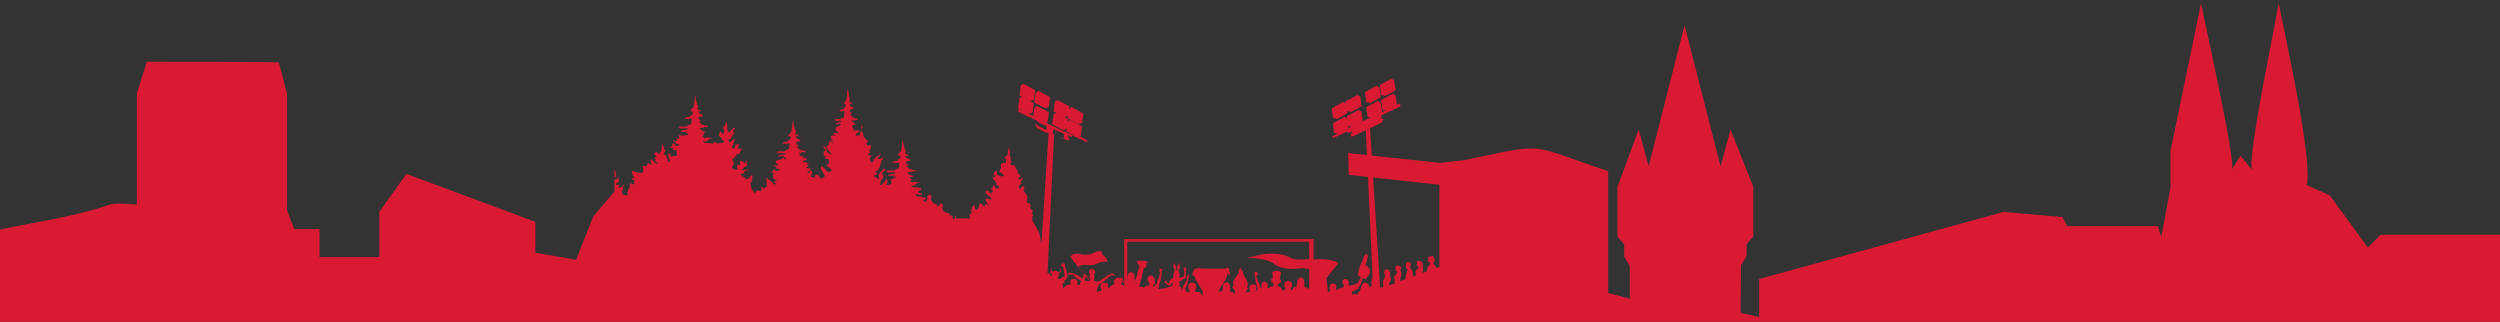 <?xml version="1.0" encoding="UTF-8" standalone="no"?>
<!-- Created with Inkscape (http://www.inkscape.org/) -->

<svg
   xmlns:dc="http://purl.org/dc/elements/1.1/"
   xmlns:cc="http://creativecommons.org/ns#"
   xmlns:rdf="http://www.w3.org/1999/02/22-rdf-syntax-ns#"
   xmlns:svg="http://www.w3.org/2000/svg"
   xmlns="http://www.w3.org/2000/svg"
   xmlns:sodipodi="http://sodipodi.sourceforge.net/DTD/sodipodi-0.dtd"
   xmlns:inkscape="http://www.inkscape.org/namespaces/inkscape"
   width="1600"
   height="206"
   viewBox="0 0 1600 206"
   id="svg2"
   version="1.1"
   inkscape:version="0.91 r13725"
   sodipodi:docname="Bad-Wimpfen-Silhouette-Footer.svg">
  <rect x="0" y="0" width="1600" height="206" fill="#333333" stroke="none"/>
  <title
     id="title4577">Skyline</title>
  <defs
     id="defs4">
    <clipPath
       id="clipPath4034"
       clipPathUnits="userSpaceOnUse">
      <path
         inkscape:connector-curvature="0"
         id="path4036"
         d="m 0,290 1603.9,0 0,-290 L 0,0 0,290 Z" />
    </clipPath>
    <clipPath
       id="clipPath4166"
       clipPathUnits="userSpaceOnUse">
      <path
         inkscape:connector-curvature="0"
         id="path4168"
         d="m 995.9,166.117 22.1,0 0,-25.645 -22.1,0 0,25.645 z" />
    </clipPath>
    <clipPath
       id="clipPath4182"
       clipPathUnits="userSpaceOnUse">
      <path
         inkscape:connector-curvature="0"
         id="path4184"
         d="m 958.4,176.417 36.8,0 0,-39.908 -36.8,0 0,39.908 z" />
    </clipPath>
    <clipPath
       id="clipPath4198"
       clipPathUnits="userSpaceOnUse">
      <path
         inkscape:connector-curvature="0"
         id="path4200"
         d="m 939.5,165.917 17.4,0 0,-25.7 -17.4,0 0,25.7 z" />
    </clipPath>
    <clipPath
       id="clipPath4613"
       clipPathUnits="userSpaceOnUse">
      <path
         inkscape:connector-curvature="0"
         id="path4615"
         d="m 0,290 1603.9,0 0,-290 L 0,0 0,290 Z" />
    </clipPath>
    <clipPath
       id="clipPath4745"
       clipPathUnits="userSpaceOnUse">
      <path
         inkscape:connector-curvature="0"
         id="path4747"
         d="m 995.9,166.117 22.1,0 0,-25.645 -22.1,0 0,25.645 z" />
    </clipPath>
    <clipPath
       id="clipPath4761"
       clipPathUnits="userSpaceOnUse">
      <path
         inkscape:connector-curvature="0"
         id="path4763"
         d="m 958.4,176.417 36.8,0 0,-39.908 -36.8,0 0,39.908 z" />
    </clipPath>
    <clipPath
       id="clipPath4777"
       clipPathUnits="userSpaceOnUse">
      <path
         inkscape:connector-curvature="0"
         id="path4779"
         d="m 939.5,165.917 17.4,0 0,-25.7 -17.4,0 0,25.7 z" />
    </clipPath>
    <clipPath
       id="clipPath4956"
       clipPathUnits="userSpaceOnUse">
      <path
         inkscape:connector-curvature="0"
         id="path4958"
         d="m 0,290 1603.9,0 0,-290 L 0,0 0,290 Z" />
    </clipPath>
    <clipPath
       id="clipPath4964"
       clipPathUnits="userSpaceOnUse">
      <path
         inkscape:connector-curvature="0"
         id="path4966"
         d="m 995.9,166.117 22.1,0 0,-25.645 -22.1,0 0,25.645 z" />
    </clipPath>
    <clipPath
       id="clipPath4980"
       clipPathUnits="userSpaceOnUse">
      <path
         inkscape:connector-curvature="0"
         id="path4982"
         d="m 958.4,176.417 36.8,0 0,-39.908 -36.8,0 0,39.908 z" />
    </clipPath>
    <clipPath
       id="clipPath4996"
       clipPathUnits="userSpaceOnUse">
      <path
         inkscape:connector-curvature="0"
         id="path4998"
         d="m 939.5,165.917 17.4,0 0,-25.7 -17.4,0 0,25.7 z" />
    </clipPath>
  </defs>
  <sodipodi:namedview
     id="base"
     pagecolor="#ffffff"
     bordercolor="#666666"
     borderopacity="1.0"
     inkscape:pageopacity="0.0"
     inkscape:pageshadow="2"
     inkscape:zoom="1"
     inkscape:cx="795"
     inkscape:cy="87.5"
     inkscape:document-units="px"
     inkscape:current-layer="layer1"
     showgrid="false"
     inkscape:window-width="2560"
     inkscape:window-height="1377"
     inkscape:window-x="-8"
     inkscape:window-y="15"
     inkscape:window-maximized="1"
     units="px"
     inkscape:showpageshadow="false" />
  <g
     inkscape:label="Ebene 1"
     inkscape:groupmode="layer"
     id="layer1"
     transform="translate(0,-846.362)">
    <g
       transform="matrix(0.998,0,0,-0.998,-0.438,1138.318)"
       inkscape:label="Bad-Wimpfen-Silhouette-Footer"
       id="g4898">
      <g
         transform="translate(685.3,218)"
         id="g4900">
        <path
           inkscape:connector-curvature="0"
           id="path4902"
           style="fill:#da1a32;fill-opacity:1;fill-rule:nonzero;stroke:none"
           d="M 0,0 -0.2,-1.3 6.6,-5 9,-4.3 9.9,1.7 2.4,5.9 0.7,4.8 0.9,6.3 -6.6,10.4 -8.4,9.4 -9.3,3.1 -2.6,-0.6 0,0 Z" />
      </g>
      <g
         transform="translate(670.5,223.2)"
         id="g4904">
        <path
           inkscape:connector-curvature="0"
           id="path4906"
           style="fill:#da1a32;fill-opacity:1;fill-rule:nonzero;stroke:none"
           d="M 0,0 2.4,0.7 3.4,7 -4.1,11.1 -5.9,9.9 -6.9,3.7 0,0 Z" />
      </g>
      <g
         transform="translate(663.4,228.5)"
         id="g4908">
        <path
           inkscape:connector-curvature="0"
           id="path4910"
           style="fill:#da1a32;fill-opacity:1;fill-rule:nonzero;stroke:none"
           d="M 0,0 0.9,6.2 -6.6,10.3 -8.3,9.3 -9.2,2.9 -2.5,-0.8 0,0 Z" />
      </g>
      <g
         transform="translate(663.8,223.5)"
         id="g4912">
        <path
           inkscape:connector-curvature="0"
           id="path4914"
           style="fill:#da1a32;fill-opacity:1;fill-rule:nonzero;stroke:none"
           d="M 0,0 -0.9,-6.2 5.8,-9.9 8.4,-9.3 9.3,-3 1.7,1.1 0,0 Z" />
      </g>
      <g
         transform="translate(664.8,213.2)"
         id="g4916">
        <path
           inkscape:connector-curvature="0"
           id="path4918"
           style="fill:#da1a32;fill-opacity:1;fill-rule:nonzero;stroke:none"
           d="M 0,0 -0.1,-0.9 0.2,-0.1 0.1,0 0,0 Z" />
      </g>
      <g
         transform="translate(857.8,216.2)"
         id="g4920">
        <path
           inkscape:connector-curvature="0"
           id="path4922"
           style="fill:#da1a32;fill-opacity:1;fill-rule:nonzero;stroke:none"
           d="M 0,0 6.7,3.7 6.5,5.2 9,4.5 15.8,8.2 14.9,14.5 13.1,15.4 5.5,11.3 5.7,10 4.2,11.1 -3.4,6.8 -2.6,0.8 0,0 Z" />
      </g>
      <g
         transform="translate(879.2,226.5)"
         id="g4924">
        <path
           inkscape:connector-curvature="0"
           id="path4926"
           style="fill:#da1a32;fill-opacity:1;fill-rule:nonzero;stroke:none"
           d="M 0,0 6.7,3.7 5.8,9.9 4.1,11.1 -3.5,6.9 -2.6,0.7 0,0 Z" />
      </g>
      <g
         transform="translate(888.8,231)"
         id="g4928">
        <path
           inkscape:connector-curvature="0"
           id="path4930"
           style="fill:#da1a32;fill-opacity:1;fill-rule:nonzero;stroke:none"
           d="M 0,0 6.6,3.7 5.7,10 4,11.1 -3.5,7 -2.7,0.7 0,0 Z" />
      </g>
      <g
         transform="translate(889.5,221.5)"
         id="g4932">
        <path
           inkscape:connector-curvature="0"
           id="path4934"
           style="fill:#da1a32;fill-opacity:1;fill-rule:nonzero;stroke:none"
           d="M 0,0 6.8,3.7 5.9,9.8 4.1,11 -3.4,6.8 -2.5,0.6 0,0 Z" />
      </g>
      <g
         transform="translate(884,227.8)"
         id="g4936">
        <path
           inkscape:connector-curvature="0"
           id="path4938"
           style="fill:#da1a32;fill-opacity:1;fill-rule:nonzero;stroke:none"
           d="m 0,0 -7.5,-4.1 1,-6.2 2.4,-0.6 6.8,3.7 L 1.8,-1 0,0 Z" />
      </g>
      <g
         transform="translate(874.4,214.8)"
         id="g4940">
        <path
           inkscape:connector-curvature="0"
           id="path4942"
           style="fill:#da1a32;fill-opacity:1;fill-rule:nonzero;stroke:none"
           d="m 0,0 -0.9,6.2 -1.8,1.1 -7.5,-4.1 0.2,-1.5 -1.7,1.1 -7.5,-4.1 0.8,-6.2 2.5,-0.8 6.7,3.7 L -9.3,-3 -6.7,-3.7 0,0 Z" />
      </g>
      <g
         transform="translate(868,207.217)"
         id="g4944">
        <path
           inkscape:connector-curvature="0"
           id="path4946"
           style="fill:#da1a32;fill-opacity:1;fill-rule:nonzero;stroke:none"
           d="M 0,0 -0.1,2.8 6.1,5.7 6.7,5.7 7.3,3 0,0 Z" />
      </g>
      <g
         transform="translate(878.2,214.217)"
         id="g4948">
        <path
           inkscape:connector-curvature="0"
           id="path4950"
           style="fill:#da1a32;fill-opacity:1;fill-rule:nonzero;stroke:none"
           d="m 0,0 0.7,1 5.6,2.6 0.1,0 0.1,-2 L 0.2,-1.6 0,0 Z" />
      </g>
      <g
         id="g4952">
        <g
           clip-path="url(#clipPath4956)"
           id="g4954">
          <g
             id="g4960">
            <g
               id="g4962" />
            <g
               id="g4968">
              <g
                 style="opacity:0.48"
                 id="g4970"
                 clip-path="url(#clipPath4964)">
                <g
                   id="g4972"
                   transform="translate(998.9,162.217)">
                  <path
                     inkscape:connector-curvature="0"
                     id="path4974"
                     style="fill:#ffffff;fill-opacity:1;fill-rule:nonzero;stroke:none"
                     d="m 0,0 c 2,2.5 4.6,3.8 7.9,3.8 1.3,0 2.6,-0.3 3.8,-0.8 1.3,-0.5 2,-0.8 2.3,-0.8 0.3,0 0.6,0.1 0.8,0.4 0.2,0.3 0.4,0.8 0.5,1.3 l 0.9,0 0,-8.5 -0.9,0 c -0.7,1.9 -1.5,3.3 -2.3,4.3 -1.5,2 -3.1,3 -5,3 C 6,2.7 4.5,1.6 3.7,-0.4 2.9,-2.4 2.3,-5.3 2.3,-9 c 0,-3.1 0.4,-5.7 1.3,-8.1 0.8,-2.4 2.5,-3.6 5,-3.6 1.3,0 2.2,0.3 2.6,1 0.2,0.3 0.4,1 0.4,1.7 l 0,3.8 c 0,1 -0.3,1.8 -0.8,2.1 -0.4,0.2 -1.2,0.3 -2.3,0.3 l 0,1 10.6,0 0,-0.9 c -1,0 -1.7,-0.3 -2,-0.7 -0.3,-0.4 -0.5,-1.3 -0.5,-2.5 l 0,-4.6 C 16,-20 14.8,-20.6 13.3,-21 c -1.7,-0.5 -3.4,-0.7 -5.2,-0.7 -3.4,-0.3 -6.2,0.9 -8.2,3.5 -1.9,2.4 -2.9,5.4 -2.9,9 0,3.6 1.1,6.7 3,9.2" />
                </g>
              </g>
            </g>
          </g>
          <g
             id="g4976">
            <g
               id="g4978" />
            <g
               id="g4984">
              <g
                 style="opacity:0.48"
                 id="g4986"
                 clip-path="url(#clipPath4980)">
                <g
                   id="g4988"
                   transform="translate(959.7,164.817)">
                  <path
                     inkscape:connector-curvature="0"
                     id="path4990"
                     style="fill:#ffffff;fill-opacity:1;fill-rule:nonzero;stroke:none"
                     d="m 0,0 c 0.8,0 1.6,0.3 2.3,1.3 0.4,0.4 0.9,1 1.2,1.6 0.8,1.4 2,3.9 3.8,4.2 0.1,0 0.2,0.1 0.3,0.1 l 1,0 c 2,0 3.2,-1.1 3.3,-2.8 C 12,2.6 10.7,1.8 9.3,1.7 9.1,1.7 8.6,1.8 8.4,1.8 l -0.1,0 0,-0.6 C 8.4,1 8.4,0.7 8.5,0.5 c 0.6,-1.6 2,-1.9 3.2,-1.9 0.5,0 1.5,0.3 1.8,0.5 1.5,1.1 1.3,2.4 1.7,3.7 l -0.5,0 c -0.4,0 -0.8,0.4 -1.2,0.9 0.9,0.1 1.6,0.6 1.6,1.5 0,0.7 -0.2,1.6 -0.6,2.2 C 14.1,7.9 13.3,8.2 12.8,8.7 12.7,8.5 12.7,8.4 12.7,8.3 l 0,-0.5 -0.2,0 c -0.5,0 -0.3,0.7 -0.5,1 l -5.9,0 0,0.8 0.8,0.2 -0.5,0.4 0,1.4 1.5,0 0,-0.8 c 0,-0.1 0,-0.1 0.1,-0.1 0.1,0 0.1,0 0.1,0.1 l 0,0.6 1,0 0,-0.6 c 0,-0.1 0,-0.1 0.1,-0.1 0.1,0 0.1,0 0.1,0.1 l 0,0.8 1.4,0 0,-1.4 -0.3,-0.7 1.6,0 0,0.6 c 0,0.1 0,0.3 0.1,0.4 0.3,0.6 0.7,0.7 1.2,0.7 0.3,0 1.3,-0.1 1.5,-0.2 0.2,0 0.5,-0.2 0.5,-0.2 l 0.3,0.1 0.3,0 c 0.2,0 0.5,0.1 0.7,0.1 1,0.1 1.5,-0.2 2.4,-0.6 0.3,-0.1 0.5,-0.5 0.7,-0.9 l 1.1,0 c 0.1,0.1 0.1,0.2 0.2,0.2 0.2,0 0.1,-0.2 0.3,-0.2 l 0.3,0.2 0.2,-0.2 1.2,1.3 0,0.5 1.2,0 0,-0.5 1.3,-1.3 0.6,0 0,-0.8 -0.6,0 -1.3,-0.9 0,-0.5 -1.2,0 0,0.5 -1.2,0.9 -0.2,-0.1 -0.3,0.1 c 0,0 -0.1,-0.1 -0.2,-0.1 -0.1,0 -0.2,0.1 -0.3,0.1 l -1.5,0 c 0.3,-0.5 1,-1 1.5,-1.4 -0.4,0 -0.6,-0.2 -1.1,-0.2 -0.2,-0.1 -0.4,0 -0.6,0.1 l 0,-1.1 c 0,-0.2 0.1,-0.4 0.1,-0.6 0.1,-0.2 0.4,-0.6 0.4,-0.8 0,-0.2 -0.2,-0.3 -0.3,-0.3 -0.2,0 -0.4,0.1 -0.6,0.2 0.1,-0.6 1,-1.4 1.4,-1.9 -0.3,-0.2 -0.5,-0.3 -0.8,-0.3 -0.2,0 -0.5,0 -0.7,0.1 l 0,-0.6 c 0.1,-1.8 1.3,-3.1 3.5,-3.3 0.3,-0.1 0.6,0 1,0 0.8,0.1 1.6,0.6 2.1,1.3 0.3,0.4 0.5,0.9 0.5,1.5 l 0,0.5 C 25.5,1.8 25.3,1.8 25.1,1.8 c -1.5,0 -2.9,0.7 -3,2.4 0,1.4 0.9,2.7 2.8,3 l 1,0 c 0.2,0 0.5,-0.1 0.7,-0.1 1.7,-0.1 3.1,-2.3 3.7,-3.6 0.3,-0.7 1,-1.5 1.5,-2.2 0.7,-1 1.7,-1.5 2.5,-1.5 0.4,0.1 0.7,0.2 1.2,0.3 -0.2,-0.3 -0.3,-0.4 -0.3,-0.5 -0.1,-1.1 -1.6,-2.6 -2.6,-2.8 -0.1,0 -0.3,-0.1 -0.4,-0.1 -0.1,0 -0.3,-0.1 -1.1,0.7 -0.8,0 -2.4,0.3 -3.2,1.3 l 0,-0.7 c 0.1,-0.8 0.3,-1.8 0.6,-2.6 1,-2.3 2.6,-3.5 4.4,-3.4 0.4,0.1 0.9,0.1 1.2,0.2 l 0,-0.4 C 33.9,-10.3 32.4,-11 30.9,-11 l -0.5,0 c -0.2,0 -0.5,0.1 -0.7,0.1 -1.3,0 -3.1,1.5 -3.8,2.8 l 0,-0.5 c 0.1,-1.5 0.6,-3 1.7,-4.3 0.3,-0.4 0.8,-0.7 1.3,-1 0.9,-0.4 1.7,-0.6 2.5,-0.6 l 1.3,0.1 c -0.4,-2 -1.8,-2.8 -3.2,-2.8 -2,-0.1 -4.9,1.3 -6,3.5 -0.5,1 -0.9,1.9 -1.3,3 l 0,-0.2 c 0,-0.4 0.1,-0.6 0.3,-1 -0.5,0.2 -1.3,0.5 -1.7,1.2 0,-0.1 0.1,-0.2 0.1,-0.3 0.1,-0.5 0.3,-1.1 0.6,-1.5 0.3,-0.4 1.2,-1.5 1.2,-1.6 0,-0.1 -0.1,-0.1 -0.2,-0.2 l -0.2,0 c 0,0 -0.3,-0.1 -0.4,-0.1 0,-0.3 0.6,-2 1.3,-1.9 0.6,0.1 0.8,0.7 1.4,0.7 0.7,0 1.1,-0.7 1.6,-1.5 -0.4,0.1 -0.7,0.3 -1.2,0.3 l -0.3,0 c -0.3,-0.1 -0.6,-0.2 -0.8,-0.4 0.1,-0.1 0.1,-0.1 0.2,-0.1 0.2,0 0.8,0.2 1,0.2 0.2,0 1,-0.1 1.1,-0.3 0.1,-0.3 0.2,-0.5 0.3,-0.9 0,-0.1 -0.1,-0.3 -0.3,-0.4 l 0,-0.5 c -0.1,0.1 -0.3,0.2 -0.4,0.3 -0.1,0.1 -0.3,0 -0.4,0.1 -0.1,0 -0.2,0.3 -0.3,0.3 l -0.9,0 c 0.3,-0.2 0.9,-0.7 0.9,-1.1 0,-0.5 -0.6,-0.8 -1.1,-0.8 -0.1,0 -0.1,-0.1 -0.2,-0.1 -0.1,-0.1 -0.3,-0.1 -0.4,-0.1 l -0.3,0 c 0.3,0 0.4,0.1 0.6,0.3 -0.2,0.1 -0.4,0.3 -0.4,0.5 0,0.3 0.2,0.4 0.2,0.7 0,0.1 -0.3,0.8 -0.5,0.8 -0.2,-0.1 -0.5,-0.3 -0.7,-0.4 -0.2,-0.1 -0.5,-0.1 -0.5,-0.4 l 0,-0.3 c -0.2,0.1 -0.2,0.3 -0.4,0.3 -0.4,0.1 -0.9,0.5 -0.9,0.8 0,0.3 0.3,0.6 0.6,0.6 0.1,0 0.5,-0.1 0.5,-0.1 0.2,0 0.5,0.1 0.5,0.4 0,0.3 -0.7,1 -1,1.4 -0.1,-0.1 -0.1,-0.8 -0.4,-0.8 -0.3,0 -0.4,0.6 -0.4,0.7 -0.1,0.1 -0.1,0.3 -0.2,0.5 -0.3,0.8 -0.8,1.7 -1.5,2.3 -0.1,-0.2 -0.3,-0.5 -0.4,-0.8 -0.2,-0.3 -0.2,-0.7 -0.3,-1.1 l 0,-0.1 c 1.3,-0.2 2.2,-0.5 2.2,-1.8 0,-1.2 -0.7,-1.7 -2,-1.9 l 0,-0.1 0.1,-0.4 c 0.1,-0.2 0.1,-0.3 0.2,-0.5 0.6,-1.3 1.5,-1.8 2.5,-1.8 0.5,0 1.2,0.1 1.6,0.9 0.9,-0.2 1.5,-1.4 1.5,-2.1 0,-1.2 -0.7,-2 -1.9,-2 -0.2,0 -0.4,0.1 -0.6,0.1 l 0,-0.5 c 0,-0.7 -0.6,-1.1 -1.2,-1.1 -0.4,0 -0.6,0.1 -1.1,0.3 0,-1.3 -1.4,-2.1 -2.3,-2.1 l -0.4,0 c -0.7,-0.1 -2.2,0.7 -2.3,1.7 0,0.1 -0.1,0.2 -0.1,0.3 -0.3,-0.2 -0.6,-0.3 -0.9,-0.3 -0.5,0 -1.3,0.4 -1.3,1 l 0,0.4 -0.3,0 c -0.3,0 -0.7,0.1 -1.1,0.2 -0.8,0.4 -1.2,1 -1.2,1.7 0,0.8 0.5,2.1 1.6,2.4 0.3,-0.6 1.2,-1 1.7,-1 1.4,0.1 2.6,1.4 2.6,2.8 l 0,0.2 c -1.2,0.3 -1.8,0.6 -1.8,1.7 0,1.2 0.8,1.8 2.2,1.9 0,0.6 -0.5,1.7 -0.7,2 -1.5,-1.3 -1.6,-2.9 -2.1,-4.2 -0.1,0.4 -0.2,1 -0.4,1.4 0,-0.1 -0.8,-1 -0.8,-1.4 0,-0.3 0.4,-0.4 0.5,-0.4 l 0.4,0.1 c 0.3,0 0.6,-0.3 0.6,-0.6 0,-0.4 -0.5,-0.7 -0.9,-0.8 -0.1,-0.1 -0.2,-0.3 -0.3,-0.4 l 0,0.3 c 0,0.1 -0.3,0.2 -0.5,0.3 -0.2,0.2 -0.8,0.5 -0.8,0.5 -0.3,0 -0.5,-0.9 -0.5,-0.9 0,-0.2 0.1,-0.3 0.1,-0.6 0,-0.3 0,-0.4 -0.3,-0.6 l 0.6,-0.3 -0.2,0 c -0.3,0 -0.6,0 -0.8,0.2 l -0.1,0 c -0.1,0 -0.2,0.1 -0.3,0.1 -0.3,0.1 -0.5,0.3 -0.5,0.6 0,0.4 0.4,0.6 0.8,1 l -0.8,0 C 8.5,-19 8.4,-19.2 8.4,-19.2 8.3,-19.3 8.1,-19.4 8,-19.4 l -0.2,0 c -0.2,-0.1 -0.4,-0.3 -0.5,-0.4 l 0,0.6 c 0,0.1 -0.1,0.2 -0.1,0.3 0,0.1 0.3,0.8 0.3,0.8 0.1,0 0.6,0.2 0.8,0.2 0.3,0 1,-0.2 1,-0.2 l 0.3,0 0,0.1 c -0.4,0.3 -0.8,0.4 -1.3,0.4 -0.3,0 -0.6,-0.1 -1,-0.3 0.3,0.6 0.7,1.4 1.5,1.4 0.7,0.1 0.8,-0.6 1.5,-0.6 0.7,0 1.3,1.8 1.3,1.8 0,0.1 -0.1,0.1 -0.2,0.1 l -0.4,0 c -0.1,0 -0.3,0.1 -0.3,0.2 0,0.1 0,0.2 0.1,0.3 0.3,0.5 0.7,1 1,1.5 0.3,0.5 0.6,1.1 0.7,1.6 -0.4,-0.6 -1.2,-0.9 -1.7,-1.2 0.2,0.5 0.2,1.1 0.3,1.6 -0.7,-1.8 -1.3,-4 -3.4,-5.5 C 6.6,-17.4 5.4,-17.9 4,-18 l -0.4,0 c -1.2,0 -2.7,1.1 -3.1,2.3 0,0.2 0,0.3 -0.1,0.4 l 1.4,-0.1 0.7,0 c 1.2,0.1 2.3,0.7 3.3,1.9 0.8,1 1.6,3.4 1.6,4.5 l 0,0.1 c -1,-1.9 -2.7,-3 -4.2,-3.1 l -0.8,0 c -0.1,0 -1.2,0.2 -1.2,0.2 -1,0.2 -2,1.5 -2,2.3 l 0,1.1 c 0.4,-0.1 0.8,-0.1 1.3,-0.1 1.9,0.1 3.4,1.2 4.3,3.7 0.3,1 0.5,1.9 0.6,2.8 l 0,0.2 C 4.8,-2.5 3.9,-3 3,-3.1 l -0.8,0 c -1.8,0 -3.3,1.5 -3.5,3.3 C -0.9,0.1 -0.5,0 0,0" />
                </g>
              </g>
            </g>
          </g>
          <g
             id="g4992">
            <g
               id="g4994" />
            <g
               id="g5000">
              <g
                 style="opacity:0.48"
                 id="g5002"
                 clip-path="url(#clipPath4996)">
                <g
                   id="g5004"
                   transform="translate(939.5,149.217)">
                  <path
                     inkscape:connector-curvature="0"
                     id="path5006"
                     style="fill:#ffffff;fill-opacity:1;fill-rule:nonzero;stroke:none"
                     d="m 0,0 1,0 c 0.6,-2.8 1.6,-4.6 2.9,-5.9 1.3,-1.3 2.8,-1.9 4.5,-1.9 1.7,0 2.8,0.4 3.6,1.3 0.7,0.8 1.1,1.8 1.1,2.6 0,1.1 -0.3,2 -1.1,2.6 -0.5,0.4 -1.5,1.1 -3,1.8 L 6.7,1.7 C 4.4,2.9 2.7,4 1.7,5.2 0.8,6.4 0.2,7.7 0.2,9.4 c 0,1.8 0.6,3.5 1.9,5 1.3,1.5 3.2,2.3 5.9,2.3 1.3,0 2.6,-0.2 3.9,-0.6 1.3,-0.4 2,-0.6 2.1,-0.6 0.4,0 0.6,0.1 0.8,0.3 0.2,0.3 0.3,0.6 0.4,0.9 l 1.1,0 0,-7.9 -1.1,0 c -0.4,1.8 -1.4,3.4 -2.5,4.8 -1.3,1.3 -2.8,2 -4.4,2 -1.3,0 -2.2,-0.3 -3,-1 C 4.6,14 4.2,13.1 4.2,12.2 4.2,11 4.5,10.2 5.3,9.7 5.9,9.2 7.4,8.3 9.7,7.2 l 2.7,-1.4 c 1.2,-0.6 2.2,-1.3 3,-2 1.4,-1.3 2,-3.2 2,-5.1 C 17.2,-3 16.4,-4.8 15,-6.4 13.5,-8 11.2,-8.8 8,-8.8 7.3,-8.8 6.5,-8.7 5.8,-8.6 5.1,-8.5 4.3,-8.3 3.6,-8 L 2.9,-7.8 C 2.7,-7.7 2.6,-7.7 2.4,-7.7 L 2,-7.7 C 1.6,-7.7 1.4,-7.8 1.3,-8 1.1,-8.3 1,-8.6 1,-9 l -1,0 0,9 z" />
                </g>
              </g>
            </g>
          </g>
          <g
             transform="translate(723.3,137.52)"
             id="g5008">
            <path
               inkscape:connector-curvature="0"
               id="path5010"
               style="fill:#da1a32;fill-opacity:1;fill-rule:nonzero;stroke:none"
               d="m 0,0 116.7,0 0,-11.1 c 0,0 -7.8,-1 -11.3,0.5 -0.8,0.3 -1.6,0.7 -2.4,1.1 -0.8,0.4 -1.7,0.6 -2.6,1 -1.8,0.4 -3.7,0.7 -5.5,0.8 -3.7,0.2 -7.5,0 -11.2,-1 -0.9,-0.2 -1.8,-0.5 -2.6,-0.7 -1,-0.2 -1.9,-0.4 -2.9,-0.7 -0.4,-0.1 -0.8,-0.2 -1.4,-0.3 4.4,0.1 13,-0.4 17.5,-3.9 0,0 5,-4.6 17.7,-2.6 l 4.7,-0.52 0,-13 c -0.2,0.3 -1.5,0.92 -1.9,1.02 0,0 -0.7,0.1 -1.1,0.3 -0.1,0.5 -0.1,1.2 -0.1,1.2 0.1,0.8 -0.1,1.4 -0.1,1.4 -0.1,0.5 0,0.7 0,0.7 0.1,1 -0.2,1.3 -0.2,1.3 -0.2,0.2 -0.3,0.6 -0.3,0.6 -0.6,1.2 -1.6,0.8 -1.6,0.8 -0.3,0.3 -1,-0.2 -1,-0.2 -0.1,-0.2 -0.3,-0.2 -0.3,-0.2 -0.3,-0.1 -0.3,-0.3 -0.3,-0.3 -0.1,-0.2 -0.2,-0.2 -0.2,-0.2 -0.2,-0.1 -0.2,-0.5 -0.2,-0.5 0,-0.2 -0.2,-0.4 -0.2,-0.4 -0.2,-0.1 -0.1,-0.5 -0.1,-0.5 -0.2,-0.2 -0.1,-0.9 -0.1,-0.9 -0.2,-0.2 -0.1,-0.4 -0.1,-0.4 0.1,-0.3 -0.1,-0.5 -0.1,-0.5 -0.2,-0.3 -0.1,-0.6 -0.1,-0.6 0,-0.4 0,-0.8 -0.1,-1.1 -0.4,0.1 -2,0.2 -2.6,-1.6 l 0,-0.2 c 0,-0.1 -0.1,-0.3 -0.1,-0.5 0,0 -0.1,0 -0.1,0.1 0,0 -0.3,0.2 -0.3,0 0,0 -0.1,0 -0.2,0.1 -0.1,0 -0.4,0.2 -0.5,0.3 0,0 0,0.3 0.1,0.5 0,0 0.1,0.3 0.1,0.5 0,0 0,0.3 0.2,0.5 0,0 0.3,-0.1 0.3,0.2 0,0 0,0.1 0.1,0.3 0,0 0.1,0.1 0.1,0.3 0,0 0,0.4 -0.1,0.4 l 0,0.4 c 0.3,1.4 -0.4,1.6 -0.4,1.6 -2.1,2 -3.8,0.1 -3.8,0.1 -0.8,0.2 -0.6,-1.5 -0.6,-1.5 l 0,-0.6 c 0,0 -0.2,0 -0.1,-0.5 0,0 0.1,-0.2 0.1,-0.4 0,0 -0.1,-0.4 0.3,-0.3 0,0 0.1,-0.5 0.2,-0.7 0,0 0,-0.2 0.1,-0.5 0,0 0.1,-0.2 0,-0.4 L 101,-31 c 0,0 -0.2,0.1 -0.3,0 0,0 -0.4,-0.2 -0.8,-0.1 l -0.3,0 c -0.1,0.1 -0.1,0.2 -0.2,0.3 0,0 0,0.4 -0.4,0.7 0,0 -0.3,0.2 -0.4,0.6 0,0 -0.2,0.4 -0.5,0.4 0,0 -0.3,0 -0.4,0.2 0,0 -0.1,0.1 -0.4,0.1 0,0 -0.3,0 -0.3,0.2 0,0 -0.2,0.3 -0.4,0.2 -0.1,0.1 -0.2,0.2 -0.2,0.5 0,0 0,0.2 0.1,0.3 0,0 0.3,0.2 0.3,0.6 0,0 0.1,-0.1 0.2,0 0,0 0.1,0.1 0.1,0.4 l 0,0.2 c 0.2,0 0.8,0 1.3,0.1 0,0 0.6,0.2 0.3,0.8 0,0 -0.3,0.2 -0.1,0.5 0,0 0.2,0.6 -0.7,1 l -0.1,0 c 0,0.2 0.1,0.4 0.1,0.6 0,0 0,0.5 0.2,0.9 0,0 0.3,0.6 0.2,0.9 0,0 -0.1,0.1 0.1,0.4 0,0 0.2,0.1 0.1,0.5 0,0 0,0.2 0.1,0.5 0,0 0.2,0.7 -0.5,1 0,0 -0.1,0 -0.3,0.1 -0.1,0 -0.2,0.1 -0.3,0.2 0,0 -0.2,0.2 -0.7,0.3 l -0.1,0 c -0.2,0 -0.6,0.1 -0.8,-0.1 -0.1,0 -0.3,0.2 -1,0.1 -0.2,-0.1 -0.4,-0.1 -0.7,-0.3 0,0 -0.1,-0.1 -0.2,-0.1 l -0.2,0 c 0,0 -0.3,0.1 -0.6,-0.5 0,0 -0.3,-0.6 0,-0.8 0,0 -0.1,-0.4 0,-1 0,0 0.2,-1.4 0.2,-2 -0.2,0 -0.5,-0.1 -0.7,-0.4 0,0 -0.1,-0.4 -0.3,-0.5 0,0 -0.5,-0.2 -0.2,-1.1 0,0 0.1,-0.4 1.2,-0.7 l 0,-0.3 c 0,0 0.1,-0.1 0.1,-0.3 0,0 -0.1,-0.3 0.2,-0.3 0,0 0.1,-0.6 0.4,-0.8 0,0 0.1,-0.1 0,-0.3 l -0.2,-0.4 c -0.1,0 -0.3,0 -0.4,-0.1 0,0 -0.2,0 -0.4,-0.1 0,0 -0.2,-0.1 -0.4,0 0,0 -0.2,0 -0.4,-0.1 0,0 -0.2,-0.2 -0.5,-0.2 0,0 -0.3,0 -0.3,-0.3 0,0 -0.4,-0.2 -0.5,-0.6 l -0.1,0 c 0,0 -0.3,0.2 -0.6,0.1 -0.1,0 -0.1,0.1 -0.2,0.1 0,0.1 -0.1,0.2 -0.2,0.3 l 0,0.2 c 0,0.2 0.2,0.6 0.2,0.6 0.1,0.3 0,0.3 0,0.3 l -0.1,0 c 0,0.3 0.1,1 -0.1,1.5 0,0 -0.2,0.8 -1.5,1 0,0 -1.3,0.2 -1.9,-0.6 0,0 -0.4,-0.5 -0.3,-1.6 -0.1,0 -0.1,-0.1 -0.1,-0.1 -0.1,-0.1 0.1,-0.6 0.1,-0.6 0,-0.2 0.1,-0.4 0.1,-0.4 0,-0.1 0.1,-0.2 0.1,-0.4 -0.1,0 -0.2,-0.1 -0.3,-0.2 0,0 -0.2,0.1 -0.6,-0.1 0,0.2 -0.1,0.3 -0.1,0.3 0.1,0.7 -0.6,2.1 -0.6,2.1 -1.3,2.3 -1.9,5.3 -1.9,5.3 -0.1,0.3 0.1,0.4 0.1,0.4 0.1,0 0.3,0.1 0.3,0.1 0.1,0.1 0.2,0.4 0.2,0.4 0,0.4 0.3,0.6 0.3,0.6 0.2,0.4 0,0.6 0,0.6 -0.2,0.2 -0.5,0 -0.5,0 0,0.1 -0.2,0.3 -0.2,0.3 -0.1,0 -0.3,0.1 -0.3,0.1 -0.3,0.1 -0.6,0.1 -0.6,0.1 -0.4,-0.2 -0.6,-0.5 -0.6,-0.5 -0.2,-0.4 -0.1,-0.6 -0.1,-0.6 0,-0.1 0.3,-0.6 0.3,-0.6 0.1,-0.3 0.4,-3.1 0.4,-3.1 0.3,-3.1 1.3,-5.2 1.3,-5.2 0.1,-0.3 0.2,-0.6 0.3,-0.8 -0.1,0 -0.3,-0.1 -0.2,-0.3 0,0 -0.2,0 -0.3,-0.1 0,0 -0.1,-0.1 -0.1,-0.2 0,0 0,-0.3 -0.2,-0.4 0,0 -0.5,-0.2 -0.6,-0.8 l -0.1,0 c 0,0 0,0.2 -0.1,0.3 0,0.1 0.1,0.3 0.1,0.5 0,0.1 0.1,0.1 0.1,0.2 0,0 0,-0.3 -0.1,-0.5 0,0 0.2,0.2 0.2,0.6 l 0,-0.2 c 0,0.2 0.1,0.4 0.1,0.5 l 0,-0.1 c 0,0.2 0.1,0.5 0.1,0.6 0,0 0.1,-0.2 0.1,-0.4 0,0.2 0,1.2 -0.1,1.4 0,0 0,1 -0.6,1.4 0,0 -0.5,0.4 -1.1,0.3 0,0 -0.2,-0.1 -0.4,0 0,0 -1.7,0.3 -2.1,-1.6 0,0 -0.2,-0.7 -0.1,-1.3 0,0 0.1,-0.6 0.1,-0.8 0,0 0.1,0.5 0.1,0.8 0,0 0.1,-0.5 0,-1 0,0 0.1,0.2 0.1,0.3 0,0 0,-0.5 0.1,-0.6 0,0 -0.1,0.5 0,0.6 0,0 0.1,-0.5 0.2,-0.5 0,0 -0.1,0.5 -0.1,0.9 0,-0.2 0.1,-0.4 0.2,-0.6 0,0 0.1,-0.1 0.1,-0.3 -0.1,-0.1 -0.2,-0.1 -0.3,-0.3 0,0 -0.2,-0.2 -0.6,-0.3 0,0 -0.2,0 -0.5,-0.1 0,0 -0.3,-0.1 -0.5,-0.1 0,0 -0.3,0 -0.9,-0.3 0,0 -0.1,0 -0.2,-0.1 -0.1,0.1 -0.2,0.2 -0.3,0.2 l -0.1,0 c 0.3,0.2 0.4,0.7 0.4,0.7 0.3,0.8 1.2,1.2 1.2,1.2 0.1,0 0.1,0.1 0.1,0.1 0.1,0.5 -0.2,0.7 -0.2,0.7 -0.2,0.1 -0.2,0.3 -0.2,0.3 0,0.1 -0.1,0.2 -0.2,0.3 0.2,0.6 0.4,1.4 0.4,1.4 0.2,0.6 0,1.5 0,1.5 -0.4,1.7 -2.8,5.3 -2.8,5.3 -0.2,0.4 -0.1,1.3 -0.1,1.3 0.1,0.5 -0.2,0.7 -0.2,0.7 -0.2,0.2 -0.4,0.6 -0.4,0.6 -0.2,0.3 -0.5,0.4 -0.5,0.4 -0.2,0 -0.5,0.2 -0.5,0.2 0,0 0,0.1 -0.1,0.1 0.1,0.1 0.2,0.3 0.3,0.3 0,0 0.1,0.1 0.1,0.2 0,0 0.3,0.1 0.2,0.3 0,0 0,0.1 -0.1,0.1 0,0 0.1,0.3 -0.1,0.2 0,0 -0.2,-0.2 -0.4,-0.3 0,0 -0.4,-0.2 -0.7,-0.7 0,0 -0.2,-0.4 -0.4,-0.6 0,0 -0.2,-0.1 -0.1,-0.4 l 0,-1.5 c 0,0 -1.6,-2.3 -2.6,-3.6 0,0 -0.6,-0.8 -0.8,-1.5 0,0 -0.3,-0.9 0,-3 -0.1,-0.1 -0.5,-0.3 -0.7,-0.8 0,0 -0.1,-0.2 0,-0.3 0,0 0.1,-0.2 0.5,-0.4 0,0 0.5,-0.2 0.6,-0.9 0,0 0,-0.4 0.3,-0.9 0,0 0.3,-0.3 0.1,-1 0,0 -0.1,-0.5 0,-1.1 -0.1,-0.1 -0.2,-0.1 -0.2,-0.2 -0.2,0.5 -0.6,1.3 -1.5,1.4 0,0 -0.7,0.1 -1.1,0.3 -0.1,0.5 -0.1,1.2 -0.1,1.2 0.1,0.8 -0.1,1.4 -0.1,1.4 -0.1,0.5 0,0.7 0,0.7 0.1,1 -0.2,1.3 -0.2,1.3 -0.2,0.2 -0.3,0.6 -0.3,0.6 -0.6,1.2 -1.6,0.9 -1.6,0.9 -0.3,0.3 -1,-0.2 -1,-0.2 -0.1,-0.2 -0.3,-0.2 -0.3,-0.2 -0.3,-0.1 -0.3,-0.3 -0.3,-0.3 -0.1,-0.2 -0.2,-0.2 -0.2,-0.2 -0.2,-0.1 -0.2,-0.5 -0.2,-0.5 0,-0.2 -0.2,-0.4 -0.2,-0.4 -0.2,-0.1 -0.1,-0.5 -0.1,-0.5 -0.2,-0.2 -0.1,-0.9 -0.1,-0.9 -0.2,-0.2 -0.1,-0.4 -0.1,-0.4 0.1,-0.3 -0.1,-0.5 -0.1,-0.5 -0.2,-0.3 -0.1,-0.6 -0.1,-0.6 0,-0.4 0,-0.8 -0.1,-1.1 -0.3,0.1 -1.5,0.2 -2.2,-0.8 l 0,0.4 c 0,0.1 0.1,0.3 0.1,0.4 0.1,0.2 0.1,0.4 0.2,0.6 0.1,0.3 0.1,0.6 0.2,1 0.1,0.2 0.1,0.3 0.2,0.5 0.1,0.1 0.2,0.3 0.3,0.4 0.3,0.5 0.7,1 1.1,1.6 0.2,0.2 0.3,0.5 0.5,0.7 0.1,0.2 0.2,0.3 0.3,0.5 0.1,0.1 0.2,0.3 0.3,0.4 0.1,0.1 0.2,0.3 0.2,0.4 0.2,0.3 0.4,0.7 0.6,1.1 0.1,0.1 0.2,0.3 0.2,0.4 0.2,0.3 0.3,0.6 0.4,0.8 0.1,0.2 0.2,0.4 0.2,0.5 0.1,0.2 0.2,0.5 0.3,0.7 0.03,0.1 0.07,0.2 0.1,0.3 0.07,0.22 0.13,0.46 0.2,0.8 0.1,0.3 0.2,0.5 0.3,0.8 0,0 0,-0.1 0.1,-0.2 l 0,-0.1 0.1,-0.1 0,0.1 c -0.1,0.1 -0.1,0.2 -0.1,0.2 l 0,0.1 c 0,0.1 0,0.1 -0.1,0.2 0,0.1 0,0.1 0.1,0.2 0,0.1 0,0.1 0.1,0.2 0,0 0.1,0 0.1,-0.1 0.1,-0.1 0.2,-0.2 0.2,-0.4 l 0,-0.2 c 0,-0.1 -0.1,-0.3 -0.1,-0.4 l 0,-0.1 c 0,-0.1 -0.1,-0.3 -0.1,-0.6 0,-0.2 0,-0.3 -0.1,-0.6 l 0.1,0.1 0.1,0.2 0,0.1 0,0.2 0,0.1 c 0,-0.1 0,-0.2 0.1,-0.4 l 0,0.6 0.2,-0.2 0,0.3 c 0,-0.1 0.1,-0.1 0.1,-0.2 l 0,-0.2 c 0,-0.1 0,-0.4 0.1,-0.5 0.1,0.1 0.1,0.2 0,0.2 l 0,0.4 c 0,0 0,-0.1 0.1,-0.2 0,0.2 -0.1,0.3 -0.1,0.3 l 0,0.2 0.1,-0.1 c 0,-0.1 0,-0.1 0.1,-0.2 0,0.1 0.1,0.1 0.1,0.2 0,-0.1 0.1,-0.1 0.1,-0.1 0,0 -0.1,0.1 -0.1,0.2 l 0.1,0 c -0.1,0.2 0,0.3 0,0.3 0,0.3 -0.2,0.4 -0.2,0.5 l 0,0.1 c 0.1,-0.1 0.2,-0.2 0.2,-0.4 0,-0.2 0,-0.4 0.2,-0.5 -0.1,0.2 -0.1,0.4 -0.1,0.5 0,0.2 -0.1,0.4 -0.2,0.5 l 0,0.2 c 0,0.1 -0.1,0.1 -0.1,0.1 l 0,0.1 0.2,-0.2 0,-0.1 c 0.1,-0.1 0.1,-0.2 0.2,-0.3 l 0,0.5 c 0,0.1 -0.1,0.2 -0.2,0.3 l -0.1,0 0,0.1 c -0.1,0 -0.1,0.1 -0.2,0.1 0,0.2 0,0.3 -0.1,0.4 l 0,0.2 c 0,0.2 0.1,0.3 0.1,0.5 l 0,0.5 c 0,0.1 0,0.1 -0.1,0.2 0,0.2 -0.1,0.3 -0.2,0.4 -0.1,0.1 -0.2,0.2 -0.4,0.2 l -0.4,0 0,0.1 c 0,0 0,0.1 -0.1,0.1 l -0.1,0 c 0,0 -0.1,0 -0.1,-0.1 l 0,0.2 c -0.1,0 -0.2,0 -0.3,-0.1 0,0.1 -0.1,0.1 -0.1,0.1 l -0.1,0 c -0.1,0 -0.1,-0.1 -0.1,-0.2 l 0,-0.2 c 0,0 0,0.1 -0.1,0.1 -0.1,0 -0.2,0 -0.2,-0.1 l 0,-0.2 -0.3,0 c -0.2,0 -0.3,0 -0.5,-0.1 l -11.2,0 c -0.2,0 -0.3,0 -0.5,0.1 l -3.1,0 c -0.1,0 -0.3,0 -0.4,0.1 l -0.6,0 0,0.3 c -0.1,0 -0.2,0 -0.2,-0.1 l 0,-0.2 -0.1,0 0,0.2 c 0,0.1 0,0.1 -0.1,0.2 -0.1,0 -0.2,-0.1 -0.2,-0.2 l 0,-0.1 c 0,0 0,0.1 -0.1,0.1 l -0.1,0.1 c -0.1,0 -0.1,-0.1 -0.1,-0.2 l 0,-0.2 -0.1,0.1 -1.9,0 c -0.1,0 -0.1,-0.1 -0.1,-0.1 l 0,-0.2 c 0,0 -0.1,0 -0.1,-0.1 l -0.2,-0.2 c -0.1,-0.1 -0.3,-0.2 -0.4,-0.4 -0.1,-0.1 -0.2,-0.2 -0.2,-0.3 -0.1,-0.1 -0.1,-0.2 -0.2,-0.2 -0.1,-0.1 -0.2,-0.3 -0.3,-0.4 l 0,-0.1 -0.1,-0.1 0,0.1 c -0.09,-0.09 -0.18,-0.26 -0.19,-0.36 l 0.09,0.06 0,-0.2 c 0,0 -0.1,-0.1 -0.1,-0.2 l 0,-0.1 c 0,0 0,0.1 0.1,0.1 0,-0.1 -0.1,-0.2 -0.1,-0.3 l 0,-0.5 c 0,0 0.1,0.1 0.1,0.2 l 0,-0.5 0,-0.1 0,-0.2 c 0,0 0,-0.1 -0.1,-0.3 0,0 -0.1,-0.1 0,-0.3 l 0,0.1 c 0.1,0.2 0.1,0.3 0.1,0.3 l 0,-0.1 c 0,0 0,-0.1 0.1,-0.1 0,-0.1 0,-0.1 -0.1,-0.2 l 0.1,0 0,-0.2 0.1,0 0.3,0.3 c 0.1,0.1 0.3,0.2 0.4,0.3 0.1,-0.2 0.1,-0.3 0.2,-0.5 0.1,-0.2 0.2,-0.4 0.2,-0.6 0.1,-0.3 0.2,-0.5 0.3,-0.8 0,-0.1 0.1,-0.2 0.1,-0.3 0.1,-0.2 0.2,-0.5 0.3,-0.7 0.1,-0.2 0.2,-0.4 0.3,-0.5 0.1,-0.1 0.1,-0.2 0.2,-0.4 0.1,-0.2 0.3,-0.5 0.4,-0.7 0.1,-0.1 0.1,-0.2 0.2,-0.3 l 0.6,-1 c 0.1,-0.2 0.3,-0.4 0.4,-0.7 0.1,-0.1 0.2,-0.2 0.2,-0.4 0.1,-0.1 0.1,-0.2 0.2,-0.3 l 0.6,-1 c 0.1,-0.2 0.2,-0.4 0.4,-0.6 0.1,-0.2 0.3,-0.4 0.4,-0.6 0.1,-0.1 0.1,-0.3 0.2,-0.4 0.1,-0.2 0.1,-0.5 0.2,-0.8 0.1,-0.3 0.1,-0.6 0.2,-1 0,-0.1 0.1,-0.3 0.1,-0.4 l -0.1,-0.1 c 0,-0.1 0,-0.2 0.1,-0.2 l 0,-0.9 c -0.2,0.1 -0.3,0.3 -0.3,0.3 -0.3,0.4 -0.8,0.7 -0.8,0.7 -0.4,0.3 -0.4,0.5 -0.4,0.5 0,0.2 -0.2,0.3 -0.2,0.3 -0.2,0 -0.2,0.2 -0.2,0.2 0,0.2 -0.3,0.3 -0.3,0.3 -0.1,0 -0.2,0.1 -0.2,0.1 -0.2,0.1 -0.5,0 -0.5,0 -0.1,-0.1 -0.3,0 -0.3,0 -0.3,0.1 -0.4,0 -0.4,0 -0.4,0 -0.8,0.1 -0.8,0.1 -0.1,0.1 -0.3,0.1 -0.3,0 -0.2,0 -0.4,0.2 -0.4,0.2 l 0,0.4 c 0.1,0.3 0.1,0.5 0.1,0.5 0.1,0.3 0.2,0.7 0.2,0.7 0.4,-0.2 0.3,0.3 0.3,0.3 0,0.2 0.1,0.4 0.1,0.4 0.2,0.5 -0.1,0.5 -0.1,0.5 l 0,0.6 c 0,0 0.2,1.7 -0.6,1.5 0,0 -1.6,1.9 -3.8,-0.1 0,0 -0.6,-0.2 -0.4,-1.6 l 0,-0.4 c -0.2,0 -0.1,-0.4 -0.1,-0.4 0,-0.2 0.1,-0.3 0.1,-0.3 0.1,-0.2 0.1,-0.3 0.1,-0.3 0,-0.3 0.3,-0.2 0.3,-0.2 0.2,-0.2 0.2,-0.5 0.2,-0.5 0,-0.3 0.1,-0.5 0.1,-0.5 0.1,-0.2 0.1,-0.5 0.1,-0.5 -0.1,-0.1 -0.4,-0.2 -0.5,-0.3 -0.1,0 -0.1,-0.1 -0.2,-0.1 -0.1,0.2 -0.3,0 -0.3,0 -0.1,-0.1 -0.3,-0.1 -0.3,-0.1 l -0.6,0 c 0,0 0,0.2 -0.2,0.1 0,0 0.1,0.3 -0.1,0.3 0,0 -0.2,-0.1 -0.1,0.4 0,0 0,0.3 -0.2,0.2 0,0 -0.3,0.8 -0.4,1.2 0,0 0.7,1.2 1.1,2.4 0,0 0.2,0.8 0.4,1.5 0,0 0.5,1.4 0.5,1.8 0,0 0.2,0.2 0.1,0.7 0,0 0.1,0.3 0.1,0.6 0,0 -0.1,0.1 0.1,0.5 0,0 0.2,0.4 -0.2,0.5 0,0 0.1,0.3 0.3,0.4 0,0 0.1,0.1 0.1,0.2 0,0 0.2,0.2 0.2,0.3 0,0 0,0.1 -0.1,0.1 0,0 0,0.2 -0.2,0.2 0,0 -0.2,-0.2 -0.4,-0.3 0,0 -0.4,-0.2 -0.6,-0.7 0,0 -0.1,-0.4 -0.3,-0.6 0,0 -0.1,-0.1 -0.1,-0.4 0,0 0,-0.8 0.1,-1.2 l 0,-0.2 c 0,0 -1.3,-2.3 -2.1,-3.7 0,0 -0.5,-1 -0.6,-1.5 0,0 -0.1,-0.4 0,-1.4 -0.2,0 -0.4,0.1 -0.4,0.1 -0.1,0.1 -0.2,0.1 -0.2,0.1 0,0.4 -0.1,1 -0.5,1.4 0,0 -0.3,0.3 -0.7,0.4 0,0.1 0,0.2 -0.1,0.3 0,0 -0.2,0.5 -0.1,1 0,0 0.1,0.3 0,0.7 l 0,0.3 c 0,0 -0.1,0.3 0,0.7 0,0.1 0.1,0.3 0.2,0.4 0.1,0.2 0.4,0.5 0.8,0.6 0.2,0.1 0.4,0.1 0.6,0.1 0.3,0.1 0.3,0.4 0.3,0.5 0.1,0.1 0.2,0.1 0.2,0.1 0.7,0.5 1.3,0.7 1.3,0.7 0.9,0.3 0.7,1.2 0.7,1.2 -0.2,0.5 -0.1,3.1 -0.1,3.1 0,0.2 0.1,0.3 0.1,0.3 0.2,0.1 0.2,0.4 0.2,0.4 0.1,0.1 0.1,0.4 0.1,0.4 0.1,0.3 0,0.7 0,0.7 -0.1,0.3 -0.3,0.2 -0.3,0.2 0,0.2 -0.3,0.2 -0.3,0.2 -0.1,0.2 0,0.6 0,0.6 0.1,0.6 -0.2,0.6 -0.2,0.6 -0.3,0 -0.2,-0.6 -0.2,-0.6 0,-0.8 -0.1,-0.7 -0.1,-0.7 -0.2,0.1 -0.4,0.7 -0.4,0.7 -0.1,0.5 -0.3,0.4 -0.3,0.4 -0.3,-0.1 0,-0.7 0,-0.7 0.2,-0.4 0.2,-0.7 0.2,-0.7 0,-0.2 0.1,-0.5 0.1,-0.5 -0.5,-0.6 0.2,-1.2 0.2,-1.2 0,-0.5 -0.1,-1.1 -0.1,-1.1 -0.2,-0.5 -0.3,-1.6 -0.3,-1.6 -0.1,-0.6 -0.1,-0.7 -0.1,-0.7 -0.5,-0.1 -1.2,-0.4 -1.2,-0.4 l -0.4,0 c 0,0 -0.1,-0.1 -0.3,-0.1 -0.1,0 -0.2,0 -0.3,-0.2 l -0.2,0 c 0,0.1 -0.1,0.2 -0.1,0.4 0,0 -0.3,0.4 0,1.2 0,0 0.3,0.6 -0.3,1.4 l 0,0.3 c 0,0 -0.1,0.1 0,0.2 0,0 0.1,0.2 0,0.3 0,0.1 -0.2,0.5 -0.7,0.7 0.2,0.6 0.7,1.4 0.7,1.4 0.6,1 0.3,1.6 0.3,1.6 -0.2,0.5 -0.1,1.4 -0.1,1.4 0.1,0.4 -0.1,0.5 -0.1,0.5 -0.2,0.1 -0.3,-0.1 -0.3,-0.1 -1.5,-1.8 -1.2,-3.9 -1,-4.5 l -0.8,0 c 0.1,0.6 0.4,2.5 -1.2,4.5 0,0 -0.2,0.2 -0.3,0.1 0,0 -0.1,-0.1 -0.1,-0.2 0,0 0.1,-0.8 -0.1,-1.6 0,0 -0.2,-0.8 0.3,-1.6 0,0 0.4,-0.6 0.7,-1.4 -0.3,-0.1 -0.6,-0.3 -0.6,-0.7 0,0 -0.2,-0.1 -0.1,-0.4 l 0,-0.3 c 0,0 -0.1,-0.1 -0.1,-0.3 -0.5,-0.5 -0.3,-1.2 -0.3,-1.2 0.1,-0.8 -0.1,-1.3 -0.1,-1.3 -0.1,-0.3 -0.1,-0.5 -0.1,-0.6 -0.2,0 -0.3,-0.1 -0.5,-0.1 l -0.1,0 c 0,0 -0.6,-0.2 -1,-0.8 0,-0.1 -0.1,-0.3 -0.3,-0.5 L 27.3,-25 c 0,0 -0.3,-0.1 0,-0.4 -0.2,-0.2 -0.5,-0.7 -0.7,-1.3 0,0 -0.3,0.2 -0.6,0.3 0,0 -0.5,0.2 -0.7,0.3 0,0 0,0.1 0.1,0.2 0,0 0.1,0.1 0.1,0.2 0,0 0,0.1 0.1,0.2 0,0 0.1,0.3 -0.3,0.3 0,0 -0.2,0 -0.4,0.1 l -0.7,0 c 0,0 -0.2,-0.1 -0.1,-0.3 0,0 -0.2,-0.1 -0.2,-0.2 0,0 0,-0.1 0.1,-0.2 0,0 -0.1,-0.1 0,-0.3 0,0 0.1,-0.1 0,-0.2 0,0 -0.1,-0.2 0.2,-0.3 l 0.3,0 c 0,0 0.9,-0.4 2,-1.5 0,0 0.4,-0.4 1,0.1 0,0 0.4,0.4 0.6,0.8 0,0 0.3,0.6 0.6,1 l 0.2,-0.1 c 0,0 0.1,0.1 0.1,0.3 0,0 0,0.1 0.2,0.3 0,0 0.1,-0.3 -0.1,-1 0,0 -0.2,-0.5 0,-1 l 0,-0.5 c -0.3,0 -0.7,-0.2 -0.7,-0.2 -0.1,0 -0.3,-0.2 -0.5,-0.3 -0.5,-0.1 -0.8,-0.3 -0.8,-0.3 -2.5,-0.7 -4.9,-1.1 -6.4,-1.3 -0.1,-0.1 -0.3,-0.1 -0.5,-0.1 l -0.2,0 c 0,1 0.7,2.1 0.7,2.1 -0.2,0.1 -0.3,0.2 -0.3,0.2 0,0.2 0.1,0.8 0.4,1.5 0,0 0.9,1.9 1.1,4.8 0,0 0.2,2.5 0.4,2.9 0,0 0.2,0.5 0.2,0.6 0,0 0.1,0.2 -0.1,0.6 0,0 -0.2,0.3 -0.5,0.4 0,0 -0.3,0 -0.5,-0.1 0,0 -0.2,-0.1 -0.3,-0.1 0,0 -0.2,-0.1 -0.2,-0.3 0,0 -0.2,0.2 -0.4,0 0,0 -0.2,-0.2 0,-0.5 0,0 0.2,-0.2 0.2,-0.6 0,0 0.1,-0.3 0.2,-0.3 0,0 0.1,-0.1 0.2,-0.1 0,0 0.1,-0.1 0.1,-0.3 0,0 -0.5,-2.8 -1.6,-4.8 0,0 -0.5,-1.3 -0.5,-2 0,0 -0.1,-0.5 -0.3,-0.8 -0.6,-0.1 -1.2,-1 -1.2,-1 -0.7,-0.3 -0.8,-0.5 -0.8,-0.5 -0.3,0.1 -0.2,0.7 -0.1,1 l 0.1,0 c 0.2,0 0.5,0.1 0.5,0.1 0.3,0.2 0.2,0.5 0.2,0.5 0.2,0.1 0.1,0.2 0.1,0.2 0.2,0.1 0.1,0.3 0.1,0.3 0.3,0 0.2,0.3 0.2,0.3 0,0.1 -0.2,0.4 -0.2,0.4 -0.1,0.1 0,0.1 0,0.1 0.1,0.2 0,0.4 0,0.4 -0.1,0.2 0,0.4 0,0.4 0.1,0.4 -0.2,1 -0.3,1.4 0.1,0.2 -0.1,0.5 -0.1,0.5 -0.7,1.2 -1.9,1.4 -1.9,1.4 -1.9,0.3 -2.4,-1.8 -2.4,-1.8 -0.4,-1.7 0.8,-2.5 0.8,-2.5 0,-0.1 0.1,-0.2 0.1,-0.2 0.1,-0.1 0.2,-0.4 0.2,-0.4 0.2,-0.3 0.4,-0.1 0.4,-0.1 0,-0.7 -0.5,-1.5 -0.5,-1.5 -0.5,0.1 -1,0.1 -1,0.1 -1.1,0 -1.7,-0.6 -2,-1.2 -1.1,0.2 -2.3,0.4 -3.4,0.6 0.1,0.4 0.2,0.6 0.2,0.6 0.8,1.3 0.8,3.1 0.8,3.1 1,1.7 1,4.1 1,4.1 0.3,0.4 0.4,1.3 0.4,1.3 0.4,1.1 0.5,2.2 0.6,3.2 l 0,-0.4 c 0,0 0,-0.1 0.1,-0.1 l 0,0.4 0.1,0 0,-0.4 c 0,-0.1 0.1,-0.1 0.1,-0.1 l 0,0.4 0.1,0 0,-0.1 0.1,-0.1 0,0.1 0.1,0 0,-0.1 0.1,0 0,0.1 0.1,0 0.2,-0.2 0,0.1 c 0,0 0,-0.1 0.1,-0.1 l 0,0.4 0.1,0 0,0.7 c 0,0 0,-0.1 0.1,-0.1 0,-0.1 0.1,-0.1 0.1,-0.1 l 0.1,-0.1 0,0.1 c 0,0 0,0.1 -0.1,0.1 l 0.2,0 c 0,0 0,0.1 -0.1,0.1 0,0 0,0.1 -0.1,0.1 l 0,0.1 0.1,-0.1 0.1,0 c 0,0 0.1,0 0.1,-0.1 l 0.1,0 c 0,0 -0.1,0 -0.1,0.1 0,0 -0.1,0 -0.1,0.1 l 0,0.6 0.2,-0.2 c 0,0 0,-0.1 0.1,-0.1 l 0,0.1 c 0,0 0,0.1 -0.1,0.1 l 0.1,0 0,0.1 -0.1,0.1 0,0.1 -0.1,0 0,0.1 0.1,0 -0.1,0.1 0,0.5 0.1,0 0,0.1 0.1,0 c 0,0 -0.1,0 -0.1,0.1 l 0.2,0 -0.1,0.1 0.4,0 c 0,0 -0.1,0 -0.1,0.1 l 0.1,0 c 0,0 -0.1,0 -0.1,0.1 l 0,0.1 0.1,0 0,0.1 0.1,-0.1 0.2,0 c 0,0 -0.1,0 -0.1,0.1 l -0.1,0 -0.1,0.1 0.5,0 c 0,0 -0.1,0 -0.1,0.1 l -0.1,0.1 -0.2,0 0,0.1 -0.1,0 0,0.1 0.3,0 c 0,0 -0.1,0 -0.1,0.1 l -1.3,0 c 0.1,0 0.2,0.1 0.3,0.1 l -0.5,0 c 0,0 -0.1,0 -0.1,0.1 l 0.3,0 0.1,0.1 -0.2,0 c 0,0 0.1,0 0.1,0.1 l -0.3,0 c 0.1,0 0.1,0.1 0.1,0.1 l 0,0.2 c 0,0 -0.1,0 -0.1,-0.1 l 0,0.1 -0.1,-0.1 -1,0 c 0,0 -0.1,0 -0.1,-0.1 l 0,0.1 0.1,0.1 -0.1,0 c 0,0 -0.1,0 -0.2,-0.1 l -1.1,0 0,0.5 -0.1,-0.1 0,-0.2 -0.1,0 -0.1,0.1 -0.1,0 0.1,-0.1 c 0,0 0,-0.1 0.1,-0.1 l -0.7,0 0.1,-0.1 -0.1,0 -0.2,0.2 0,-0.2 -0.3,0 0.2,-0.2 -1.1,0 0.1,-0.1 -0.6,0 0.1,-0.1 -0.1,0 0,-0.1 0.1,0 c 0,0 -0.1,0 -0.1,-0.1 -0.1,0 -0.1,-0.1 -0.1,-0.1 l 0.1,0 0.1,0 -0.3,-0.3 0.3,0 -0.1,-0.1 0.4,0 c 0,-0.1 -0.1,-0.1 -0.1,-0.1 l 0,-0.4 0.1,0 0.1,0.1 c 0,-0.1 -0.1,-0.1 -0.1,-0.2 l 0.1,0 c 0,0 0.1,0 0.1,0.1 l 0,-0.1 c 0,-0.1 0,-0.1 -0.1,-0.1 l 0,-0.1 -0.1,0 c 0,0 -0.1,0 -0.1,-0.1 l 0.2,0 c 0,0 -0.1,0 -0.1,-0.1 l 0.1,0 0,-0.1 0.2,0 0,-0.1 0.1,0 0.1,0.1 0,-0.1 0.1,0.1 0,-0.1 c 0,-0.1 -0.1,-0.1 -0.1,-0.1 l 0.3,0 c 0,0 0.1,0 0.1,0.1 l 0,-0.3 0.1,0 0,-0.1 -0.1,-0.1 c 0,0 -0.1,0 -0.1,-0.1 l 0.1,0 0.2,0.2 0,-0.4 0.1,0 0,0.1 0.1,0 0,-0.7 C 7.5,-17.2 7,-18.6 7,-18.6 6.7,-19.2 6.7,-19.8 6.7,-19.8 6.7,-20.2 6.4,-21.3 6.4,-21.3 5.9,-22.1 5.3,-24.5 5.3,-24.5 5.1,-24.7 5,-24.9 4.9,-25 l -0.1,0 c -0.1,0.3 -0.1,0.6 -0.1,0.8 0.1,0.5 0,1 -0.1,1.2 -0.1,0.2 0.1,0.7 0.1,0.9 0.1,1 -0.3,1.1 -0.3,1.1 -0.2,0.2 -0.3,0.6 -0.3,0.6 -0.1,0.5 -0.6,0.6 -0.6,0.6 -0.3,0.1 -0.6,0.2 -0.6,0.2 -0.4,0.2 -0.6,0 -0.6,0 C 2,-19.4 1.8,-19.7 1.8,-19.7 1.6,-19.9 1.2,-20 1.2,-20 c -0.7,-0.2 -0.7,-1 -0.7,-1 0,-0.2 -0.2,-0.7 -0.2,-0.7 -0.2,-0.3 -0.1,-0.8 -0.1,-0.8 0.1,-0.3 0,-0.8 0,-0.8 -0.1,-0.3 0,-0.8 0,-0.8 0.1,-0.4 0,-0.8 -0.1,-1.2 0,0 -0.1,0 -0.1,-0.1 L 0,0 Z m 200.2,36.55 0,-52.65 0.1,0 -2.2,-0.8 c 0,0.3 -0.1,0.6 -0.1,0.6 -0.1,0.2 -0.5,1 -0.7,1.2 -0.2,0.2 -0.5,0.4 -0.7,0.6 -0.1,0.1 -0.1,0.2 -0.1,0.3 -0.3,0.2 -0.2,0.6 -0.1,1 0.2,0.2 0.5,0.1 0.6,0.4 0.1,0.3 0.2,1 0.1,1.4 -0.1,0.1 -0.1,0.2 -0.2,0.4 l 0,0.3 c 0,0.8 -0.7,1.5 -1.7,1.5 -0.5,0 -1,-0.2 -1.3,-0.5 -0.1,0 -0.3,0.1 -0.4,0.1 -0.4,0 -0.8,-0.2 -0.8,-0.5 0,-0.2 0.3,-0.4 0.6,-0.5 0,-0.1 0.1,-0.3 0,-0.4 -0.2,-0.4 -0.3,-0.4 -0.5,-0.7 -0.1,-0.1 0.2,-0.2 0.3,-0.2 0.1,-0.1 -0.2,-0.8 -0.1,-1 0.3,-0.3 0.9,-0.1 1.1,-0.5 0.2,-0.4 0,-0.8 0.1,-1.4 0.1,-0.2 -0.7,-0.7 -1,-1 -0.2,-0.2 -0.5,-0.6 -0.7,-1 -0.1,-0.2 0,-0.3 -0.1,-0.4 -0.1,-0.1 0,-0.5 0,-0.6 -0.1,-0.1 -0.1,-0.2 -0.2,-0.4 0,-0.1 -0.1,-0.4 -0.1,-0.8 l -2.9,-1 0,0.2 c 0,0.1 0,0.3 0.1,0.4 0.1,0.3 0.2,0.5 0.3,0.7 0,0.1 0.1,0.1 0.1,0.2 0,0.2 0.1,0.4 0.1,0.7 0,0.2 0,0.4 -0.1,0.5 l 0,0.2 c 0,0.1 -0.1,0.1 -0.1,0.2 l 0,0.1 c 0,0.1 -0.1,0.1 -0.1,0.2 l 0,0.2 c 0,0.1 -0.1,0.2 -0.1,0.3 l 0,0.2 c 0,0.1 0,0.1 0.1,0.2 l 0,0.1 0.1,0.2 0,0.2 c 0,0.1 -0.1,0.1 -0.1,0.2 0,0.1 0.1,0.3 0,0.4 -0.1,0.1 -0.1,0.2 -0.1,0.3 l 0,0.5 -0.1,0 c 0,0 0,0.2 -0.1,0.2 -0.1,0.1 -0.2,0.2 -0.2,0.3 0,0 -0.1,0 -0.1,0.1 0,0.1 -0.1,0.2 -0.2,0.3 0,0.1 -0.2,0.1 -0.2,0.1 l -0.1,0.2 -0.1,0 c -0.1,0.3 -0.3,0.1 -0.4,0.2 -0.2,0.2 -0.3,0.2 -0.6,0.1 l -0.2,0 c -0.1,0 -0.1,-0.1 -0.2,-0.1 l -0.4,0 c -0.1,0 -0.2,0 -0.3,-0.1 0,0 -0.3,-0.1 -0.4,-0.2 0,-0.1 -0.1,-0.1 -0.1,-0.2 0,0 -0.1,-0.4 0,-0.4 0.1,-0.1 0.1,-0.2 0.1,-0.3 0,-0.1 -0.1,-0.4 0,-0.4 0,-0.1 0.1,-0.1 0.1,-0.2 0,-0.2 -0.3,-0.5 -0.3,-0.6 0,-0.1 0.2,0 0.2,-0.1 0.1,-0.1 0,-0.2 0.1,-0.2 l 0.1,-0.1 c 0,0 -0.1,-0.1 0,-0.2 0,0 0,-0.1 0.1,-0.1 l 0,-0.2 c 0,-0.1 0.1,-0.1 0.1,-0.2 0.1,0 0.1,-0.1 0.2,-0.1 l 0.1,0 c 0.1,0 0.1,-0.1 0.2,-0.1 l 0.1,0 c 0.1,-0.1 0,-0.1 0.1,-0.2 l 0,-0.4 c 0,-0.1 -0.1,-0.1 -0.1,-0.2 0,0 0,-0.1 -0.1,-0.1 -0.2,-0.1 -0.5,-0.3 -0.6,-0.5 l -0.1,0 c 0,-0.1 -0.1,-0.2 -0.2,-0.2 l -0.2,-0.2 c 0,-0.1 -0.1,-0.4 -0.2,-0.5 -0.1,-0.1 -0.1,-0.2 -0.2,-0.3 0,-0.1 -0.1,-0.1 -0.1,-0.2 -0.1,-0.1 -0.2,-0.3 -0.2,-0.4 -0.1,-0.2 0.1,-0.5 0.1,-0.7 l 0,-0.1 c 0,0 0.1,-0.2 0.1,-0.3 l 0,-1.3 -1.8,-0.6 c -0.1,1.2 -0.1,2.1 -0.3,3.4 -0.1,0.2 -0.3,0.6 -0.5,0.8 -0.1,0.1 -0.2,0.3 -0.3,0.5 -0.1,0.2 -0.3,0.3 -0.3,0.4 -0.1,0.1 -0.5,0.4 -0.6,0.5 l 0,0.2 c 0,0.4 0.3,0.7 0.5,1.1 l 0,0.3 c 0.1,0.1 0.1,0.2 0.1,0.3 0.1,0.1 0,0.3 -0.1,0.4 -0.1,0.1 0,0.6 -0.1,0.7 -0.1,0.1 -0.3,0.4 -0.5,0.5 -0.2,0.1 -0.5,0.1 -0.6,0.2 -0.1,0 -0.2,-0.3 -0.3,-0.2 -0.1,0 -0.4,0.1 -0.5,0.1 -1,0 -1.1,-1.1 -1.1,-1.7 0,-0.3 -0.3,-0.8 -0.2,-0.9 l 0.2,0 c 0.1,-0.1 0,-0.2 0,-0.3 l 0,-0.3 c 0.1,-0.1 0.1,-0.4 0.1,-0.5 0.2,-0.2 0.6,-0.3 0.8,-0.6 0,-0.1 0.1,-1.2 0,-1.3 -0.1,-0.1 -0.2,-0.5 -0.3,-0.7 -0.1,-0.2 -0.1,-0.4 -0.2,-0.6 -0.5,-1.5 -0.6,-2.9 -0.6,-4 l -3.4,-1.2 0,0.8 c 0,0.1 0,0.2 0.1,0.2 l 0,1.1 c 0,0.1 0.1,0.3 0.2,0.4 l 0,0.1 c 0.1,0.1 0.1,0.2 0.2,0.3 0.1,0.2 0.2,0.3 0.3,0.5 l 0,0.5 c 0,0.2 -0.1,0.4 -0.1,0.5 0,0.1 0.1,0.2 0.1,0.3 l 0,0.8 c -0.1,0.3 -0.3,0.5 -0.4,0.7 l -0.1,0.1 0,0.4 c 0,0.1 -0.1,0.3 -0.1,0.3 l -0.1,0 0,0.1 c -0.1,0.1 0.2,0.4 0.2,0.4 0,0 0,0.1 0.1,0.1 0,0.1 0.1,0.3 0.1,0.3 l 0,0.6 c 0.1,0.2 -0.2,0.3 -0.2,0.4 0,0.1 -0.1,0.2 -0.1,0.3 l -0.1,0.1 c -0.1,0.2 -0.2,0.2 -0.4,0.3 l -0.1,0 c -0.1,0 -0.1,0 -0.2,0.1 l -0.8,0 c -0.2,0.1 -0.4,0.1 -0.6,0.1 l -0.3,0 c -0.1,0 -0.1,-0.1 -0.2,-0.2 -0.1,-0.1 -0.2,-0.1 -0.3,-0.2 l -0.1,-0.1 c -0.1,-0.2 0,-0.1 0.1,-0.2 l 0,-0.3 -0.1,-0.1 c 0,0 0,-0.1 -0.1,-0.1 l 0,-0.4 c 0.2,-0.2 -0.4,-0.4 -0.1,-0.6 0.1,0 0.1,0 0.1,-0.1 l 0,-0.1 c 0,-0.1 0.1,-0.1 0.1,-0.1 0,0 -0.1,-0.1 0,-0.2 0.1,-0.1 -0.1,-0.3 0,-0.4 l 0.1,-0.1 c 0.1,0 0.3,0 0.4,-0.1 0.1,0 0.2,-0.1 0.2,-0.2 0,0 0,-0.1 0.1,-0.1 l 0,-0.1 c 0,0 0,-0.1 0.1,-0.1 0,-0.1 0.1,-0.1 0.1,-0.2 l 0,-0.6 -0.1,-0.1 c 0,0 -0.2,-0.2 -0.3,-0.2 -0.4,-0.6 -0.8,-1.1 -1.4,-1.5 -0.1,-0.1 -0.1,-0.2 -0.2,-0.3 -0.2,-0.2 0.1,-0.6 0.1,-0.7 0.1,-0.3 0.3,-1.5 0.2,-1.9 -0.1,-0.2 -0.1,-0.7 0,-1 0.1,-0.2 0.1,-0.5 0.1,-0.7 l 0,-0.4 -3.8,-1.3 0,0.1 c 0.1,0.2 0.2,0.3 0.3,0.4 0,0.1 -0.1,0.4 -0.1,0.4 l -0.1,0.1 c 0.1,0.1 0.2,0.3 0.3,0.4 l 0,0.2 c 0,0.1 0,0.2 0.1,0.2 l 0.1,0.1 0,0.6 c 0.1,0.2 0.2,0.2 0.3,0.3 0,0.1 0,0.1 0.1,0.2 0,0.1 0.2,0.3 0.3,0.5 0,0.1 0.1,1 0.1,1.1 l 0,0.1 c 0,0.1 -0.1,0.1 -0.1,0.2 0,0.1 -0.1,0.2 -0.2,0.3 l -0.1,0 c 0,0 -0.1,0.1 -0.1,0.2 l -0.1,0.1 0,0.6 c 0,0 0.1,0 0.1,0.1 l 0,0.3 c 0,0.1 0.1,0.8 0,1 0,0.1 -0.1,0.3 -0.1,0.5 0,0.1 -0.1,0.2 -0.1,0.3 l 0,0.2 c 0,0 0,0.1 -0.1,0.1 l 0,0.4 c -0.1,0.2 -0.2,0.3 -0.2,0.5 0,0.1 -0.1,0.3 -0.2,0.3 0,0 0,0.1 -0.1,0.1 l -0.1,0.1 c -0.1,0.1 -0.4,0.2 -0.6,0.2 -0.4,0.1 -0.6,0.4 -1.1,0.1 l -0.1,-0.1 -0.6,0 c -0.1,0 -0.2,-0.1 -0.3,-0.1 -0.1,-0.1 0,-0.3 0,-0.4 l 0,-0.1 -0.1,-0.2 0,-0.2 c 0,-0.1 0,-0.1 -0.1,-0.2 l 0,-0.3 c 0,-0.1 0.1,-0.1 0.1,-0.2 -0.1,-0.1 -0.4,-0.4 -0.4,-0.5 0,-0.1 0.1,-0.1 0.1,-0.1 l 0.1,0 c 0.1,-0.1 0,-0.2 0,-0.2 l 0.1,-0.1 -0.1,-0.1 c 0,-0.1 0,-0.1 0.1,-0.1 l 0,-0.3 0.5,0 c 0.1,0 0.2,-0.1 0.3,-0.1 l 0,-0.3 c -0.1,0 -0.2,-0.2 -0.3,-0.2 0,0 0,-0.1 -0.1,-0.1 0,0 0,-0.1 -0.1,-0.1 l 0,-0.3 0.2,-0.4 0,-0.2 -0.2,-0.2 c 0,0 -0.1,0 -0.1,-0.1 0,0 -0.1,-0.1 -0.1,-0.2 -0.1,-0.1 -0.1,-0.3 -0.2,-0.4 0,-0.1 -0.1,-0.2 -0.1,-0.2 0,-0.1 -0.1,-0.1 -0.1,-0.2 0,-0.1 0,-0.2 -0.1,-0.2 0,-0.1 -0.1,-0.2 -0.2,-0.2 -0.1,-0.1 -0.2,-0.2 -0.2,-0.3 l 0,-0.7 -0.1,-0.1 0,-0.3 c 0,-0.1 0,-0.1 0.1,-0.2 0,-0.1 0.2,-0.2 0.1,-0.3 0,-0.1 -0.1,-0.2 -0.1,-0.3 l 0,-1.2 c 0.1,-0.1 0.1,-0.2 0.1,-0.3 l 0,-0.9 -2,-0.6 -4.49,70.8 42.49,-4.65 z m 680.6,-88.97 0,56.89 -77.01,0 -8.17,-8.17 -24.49,33.48 -14.7,6.53 c 3.94,17.44 -14.68,98.38 -17.96,116.77 -1.62,-11.01 -20.3,-98.14 -17.15,-106.97 l -7.35,8.98 -5.52,-8.68 c 2.46,6.48 -18.92,100.62 -19.79,106.67 l -19.6,-94.72 0,-23.41 -5.92,-31.89 -2.24,6.94 -57.97,0 -3.27,5.85 -37.57,3.27 -156.84,-43.03 0,-24.45 c -3.86,1.17 -7.91,2.04 -11.85,2.56 -0.05,7.25 0.1,23.24 0.2,30.6 l 3.6,6 0,7.7 4.3,4.8 0,32 -14.6,36.6 -6.4,-23.6 -23.1,90.6 -23,-90.5 -6.4,23.6 -13.6,-36.8 0,-32 4.3,-4.8 0,-7.9 3.6,-6 0,-21.1 c -4.15,1.29 -9.6,2.63 -13.9,3.7 l 0,78.2 c -53.06,17.5 -37.53,18.36 -92.8,6.9 l -15.06,-1.63 -43.73,4.69 -1.11,17.54 c 0.22,0.12 7.9,3.72 7.9,3.9 l 0,1.2 1.1,0.6 -1.5,0.4 -0.5,2 c 1.67,0.82 10.99,5.09 12.4,5.9 l 0.1,1 -0.5,0.8 c -0.54,-0.26 -1.11,-0.53 -1.71,-0.83 -2.17,-1.04 -4.75,-2.28 -7.53,-3.61 -0.68,-0.33 -1.37,-0.66 -2.07,-1 -2.45,-1.17 -5,-2.4 -7.52,-3.6 -1.61,-0.77 -3.21,-1.54 -4.77,-2.28 l -0.03,-0.01 c -2.64,-1.27 -5.15,-2.46 -7.35,-3.51 -0.63,-0.3 -1.25,-0.59 -1.83,-0.86 -0.6,-0.28 -1.16,-0.55 -1.69,-0.8 l 0,-0.1 c -0.29,-0.19 -3.26,-1.58 -5.65,-2.81 -1.66,-0.86 -3.05,-1.64 -3.05,-1.89 l 0.2,-1 9.3,4.3 0.6,-0.6 c 0.29,-0.12 0.9,-0.07 1.2,0 l 1.1,1 0.2,-1.3 c -0.47,-0.64 -1.05,-1.27 -0.6,-2.1 0.69,-0.96 8.73,3.75 9.5,3.9 l 0.74,-15.91 -12.04,1.29 0.38,-13.98 12.31,-1.34 3.01,-64.86 -0.3,-0.3 -0.4,0 0,-4.9 c -0.5,-0.2 -1,-0.6 -1.4,-0.8 -0.3,2.44 -1.91,3.45 -2.8,3 -1.98,0.2 -3.31,-4.67 -3.2,-5.4 -1.47,-0.57 -1.98,-2.05 -1.8,-2.4 -1.2,0.8 -2.3,0.5 -3.2,0.1 0.04,0.59 -0.06,1.14 -0.2,1.7 0.37,0.56 1.51,0.72 2,1.2 0.74,0.26 1.34,0.7 2.1,0.8 l 0,1.1 c 0,0 0.1,0 0.1,0.1 1.76,1.21 2.07,3.67 2.5,5.7 0.11,-0.02 0.4,0.06 0.4,-0.1 0.2,-0.1 0.4,-0.05 0.6,-0.2 0.71,0 1.57,-0.39 1.7,0.6 0.99,1.3 3.44,3.76 1.9,5.3 0,0.28 0.05,0.68 -0.2,0.9 -0.1,0.26 -0.55,0.3 -0.8,0.4 0.02,0.1 -0.03,0.38 -0.1,0.4 0,0.1 -0.1,0.1 -0.1,0.2 -0.31,0.48 -1.2,0.69 -1.7,0.4 0.75,1.91 1.44,3.73 1.7,5.7 -0.01,0.54 0.34,1.18 -0.2,1.6 -0.1,0 -0.1,0.1 -0.2,0.1 -0.21,0.12 -0.77,0.2 -0.9,0 -0.1,0 -0.1,-0.1 -0.2,-0.1 -0.08,-0.11 -0.43,-0.35 -0.4,-0.5 -0.11,-0.13 -0.15,-0.29 -0.3,-0.4 0,0 0,-0.1 -0.1,-0.1 -0.36,-0.73 -0.51,-1.51 -0.8,-2.2 -0.31,-0.6 -0.33,-1.39 -0.7,-1.9 0,0 0,-0.1 -0.1,-0.1 -1.1,-2.16 -1.96,-4.39 -2.1,-6.8 0,-0.1 0,-0.2 -0.1,-0.3 -0.01,-0.13 0.03,-0.19 -0.1,-0.3 0,-0.17 -0.53,-0.57 -0.2,-0.7 0.25,-0.27 0.61,-0.28 0.9,-0.5 0.1,0 0.2,-0.1 0.2,-0.1 1.67,-0.29 0.32,-1.5 -0.1,-2.5 -0.42,-0.9 -0.61,-1.99 -1.6,-2.4 -0.25,0.27 -0.63,-0.01 -0.8,-0.2 -0.15,-0.33 -0.75,-0.06 -0.9,-0.3 -1.01,-0.34 -1.83,-0.52 -3.8,-0.7 0.03,0.13 -0.09,0.59 0.1,0.6 0,0.1 0,0.2 0.1,0.4 l 0.1,0 0,0.4 c 0.1,0.1 0.1,0.3 0,0.4 0,0.1 0,0.1 0.1,0.1 l 0,0.2 0.1,0 -0.1,0.1 c 0.04,0.21 -0.06,0.34 -0.14,0.53 L 142,-25.5 c -0.05,0.18 -0.22,0.3 -0.2,0.5 l -0.2,0.2 c 0,0.1 -0.1,0.1 -0.1,0.2 l -0.1,0.1 0.1,0 c -0.1,0 -0.1,0 -0.1,0.1 -0.1,0 -0.2,0.1 -0.2,0.2 -0.2,0.23 -0.47,-0.01 -0.7,0.2 -0.4,-0.11 -0.86,0.29 -1.2,0 0,0 -0.1,0 -0.1,-0.1 -0.25,-0.15 -0.53,-0.14 -0.7,-0.4 l 0.1,0 c -0.16,-0.11 -0.55,-0.16 -0.5,-0.4 l 0.1,0.1 c 0,0.1 0.1,0.1 0.2,0.1 0,0 -0.1,0 -0.1,-0.1 -0.32,-0.19 -0.06,-0.73 -0.3,-0.9 l 0,-0.2 c 0,0.1 0,0.1 0.1,0.2 -0.02,-0.08 0.06,-0.3 -0.07,-0.3 l 0.07,0 c -0.06,-0.12 -0.13,-0.24 -0.1,-0.4 0,0.1 0.1,0.1 0.1,0.2 l 0,-0.3 c 0,0.1 0,0.1 0.1,0.2 l 0,-0.4 c 0,0 0,0.1 0.1,0.1 l 0,-0.4 c 0,0 0,0.1 0.1,0.1 0.01,-0.13 -0.03,-0.19 0.1,-0.3 0,-0.1 0,-0.1 0.1,-0.1 0.02,-0.08 -0.05,-0.17 0.1,-0.2 0,-0.23 -0.01,-0.57 0.2,-0.7 -0.07,-0.46 -0.19,-0.89 -0.6,-1.2 -1.9,-0.2 -3.5,-1.4 -3.5,-1.4 0,0 -0.1,0 -0.1,-0.1 l -0.2,0 c -0.4,0.35 -0.65,0.29 -0.8,0.3 0.1,0.3 0.1,0.6 0.1,0.6 0.39,0.09 0.2,0.63 0.2,0.8 0,0 0.1,0.1 0.2,0.4 -0.04,0.16 0.15,0.57 -0.1,0.8 -0.94,2.05 -5.18,1.46 -4.2,-1.8 -0.1,-0.26 0.15,-1.66 0.4,-1.3 0,-0.1 0,-0.3 0.1,-0.4 -0.68,-0.23 -1.33,-0.6 -1.21,-0.6 -0.29,-0.1 -0.49,-0.2 -0.69,-0.3 0.62,0.59 -0.48,4.99 -0.6,7.2 0.11,0.47 0.33,1.28 -0.3,1.7 l 7.9,9.9 c -4.9,2.6 -10.6,2.7 -16,2.2 l 0,13.1 -121.4,0 0,-30.1 -0.1,-0.1 c -0.3,0.3 -0.5,0.4 -0.5,0.4 -0.17,0.36 -0.8,0.51 -1,0.5 -0.3,0.2 -0.3,0.5 -0.3,0.7 0.2,0.3 0.7,1.4 -0.1,2.4 0.73,0.1 0.5,-1.41 1,-1.5 -0.1,0.1 0,0.2 0,0.2 0,-0.26 0.16,-0.35 0.3,-0.5 l 0,0.2 0.2,-0.2 0,0.1 0.1,-0.1 0,0.1 c 0.1,-0.1 0.2,-0.1 0.2,-0.1 -0.1,0.1 -0.2,0.3 -0.2,0.3 0.1,-0.1 0.2,-0.1 0.2,-0.1 -0.1,0.1 -0.2,0.3 -0.2,0.3 0.1,-0.1 0.2,-0.1 0.2,-0.1 -0.2,0.1 -0.3,0.3 -0.3,0.4 l 0.2,-0.1 c -0.89,0.95 -0.52,1.25 -0.6,1.8 -0.86,1.43 -1.81,0.94 -2.1,0.3 -2.03,1.43 -4.56,-1.42 -3.2,-3.8 -2.23,-0.28 -2.97,-1.85 -4.1,-2.9 -0.02,1.36 0.36,4.29 -2.4,3.9 -2.34,0.09 -3.12,-1.72 -1.9,-4.8 l 0.1,0 -0.1,-0.1 c 0,0 -0.1,0 -0.1,-0.1 -0.51,-0.11 -0.98,-0.61 -1.5,-0.5 -0.1,0.1 -0.2,0 -0.2,0 -0.4,0 -0.4,-0.1 -0.4,-0.2 -0.3,-0.1 -0.5,-0.2 -0.7,-0.3 -0.2,0.9 0.4,1.4 0.2,2 -0.24,0.49 0.53,1.02 0.2,1.2 0.25,0.84 0.77,1.04 1,1.5 3.28,2.03 5.12,4.12 7.4,6 0.31,-0.13 0.72,0.15 0.8,0 0.84,-0.28 0.75,0.19 1.1,0 0.7,-0.6 1,-0.1 1,-0.1 0.1,0.26 -0.95,0.51 -1,0.7 l 0.7,0 c -0.3,0.5 -0.8,0.6 -0.8,0.6 -0.2,0.2 -0.4,0.1 -0.4,0.1 -0.8,-0.32 -1.42,-0.07 -1.8,-0.5 -2.29,-1.13 -5.52,-3.61 -7,-4.5 -0.58,0.01 -0.77,-0.46 -1,-0.3 -0.5,0.1 -0.8,0.1 -0.8,0.1 -1.95,0.4 -1.66,0.9 -1.4,2.1 0.28,-0.42 0.45,1.62 0.1,1 0,1.2 -0.2,1.7 -0.2,1.7 0.1,0.1 0.1,0.2 0.1,0.2 0.1,0 0.1,-0.1 0.1,-0.1 l 0,0.2 c 0.1,0 0.1,-0.1 0.1,-0.1 l 0,0.2 0.1,-0.1 0,0.2 c 0.1,0 0.1,-0.1 0.1,-0.1 l 0,0.2 c 0.1,0 0.1,-0.1 0.1,-0.1 l 0,0.2 0.1,0 c 0,0.1 -0.1,0.1 -0.1,0.2 l 0.1,0 c 0,0.1 -0.1,0.2 -0.1,0.2 l 0.1,0 c 0,0.1 -0.1,0.1 -0.1,0.1 l 0.1,0 c 0,0.1 -0.1,0.2 -0.1,0.2 l 0.1,0 c 0,0.1 -0.1,0.1 -0.1,0.1 l 0.1,0 c 0,0.1 -0.1,0.1 -0.1,0.1 l 0.1,0 c 0,0.1 -0.1,0.1 -0.1,0.1 l 0.1,0 c 0,0.1 -0.1,0.1 -0.1,0.1 l 0.1,0 -0.1,0.1 0.2,0 c -0.1,0.1 -0.2,0.1 -0.2,0.1 l 0.1,0 c 0,0.1 -0.2,0.1 -0.2,0.1 l 0.2,0 c -0.1,0.1 -0.2,0.1 -0.2,0.1 0.1,0.1 0.1,0 0.2,0 -0.1,0.1 -0.2,0.1 -0.2,0.1 0,0.1 0.2,0.1 0.2,0.1 -0.1,0.1 -0.2,0 -0.3,0 l 0.1,0.1 c 0,0 -0.14,0 -0.17,-0.01 l 0.07,0.11 c -0.1,0 -0.2,-0.1 -0.2,-0.1 0,0.1 0.1,0.2 0.1,0.2 -0.1,0 -0.2,-0.1 -0.2,-0.1 0,0.1 0.1,0.2 0.1,0.2 -0.1,0 -0.2,-0.1 -0.2,-0.1 0,0.1 0.1,0.2 0.1,0.2 -0.1,0 -0.2,-0.1 -0.2,-0.1 l 0,0.1 c -0.1,0 -0.2,-0.1 -0.2,-0.1 0,0.1 0.1,0.2 0.1,0.2 -0.1,0 -0.2,-0.1 -0.2,-0.1 0,0.1 0.1,0.2 0.1,0.2 -0.1,0 -0.2,-0.1 -0.2,-0.1 0,0.1 0.1,0.2 0.1,0.2 -0.1,0 -0.1,0 -0.2,-0.1 l 0,0.1 c -0.1,0 -0.1,-0.2 -0.1,-0.2 l 0,0.2 c -0.1,0 -0.2,-0.2 -0.2,-0.2 0,0.1 0.1,0.2 0.1,0.2 -0.1,0 -0.2,-0.2 -0.2,-0.2 l 0,0.2 -0.2,-0.2 c 0,0 0,0.1 -0.2,0.2 l 0,-0.2 c 0,0 -0.1,0.2 -0.2,0.2 0,0 0.1,-0.1 0.1,-0.2 l -0.2,0.2 0,-0.2 c 0,0 -0.1,0.2 -0.2,0.2 l -0.05,0.04 0.05,-0.14 c 0,0 -0.1,0.1 -0.2,0.1 0,0 0.1,-0.1 0.1,-0.2 0,0 -0.1,0.1 -0.2,0.1 0,0 0.1,-0.1 0.1,-0.2 -0.02,0.07 -0.3,0.12 -0.4,0.1 0,0 0.1,-0.1 0.1,-0.2 0,0 -0.1,0.1 -0.2,0.1 0,0 0.1,-0.1 0.1,-0.2 0,0 -0.1,0.1 -0.2,0.1 0,0 0.1,-0.1 0.1,-0.2 0,0 -0.1,0.1 -0.2,0.1 0,0 0.1,-0.1 0.1,-0.2 l -0.1,0 0,-0.1 c 0,0 -0.1,0.1 -0.3,0 0,0 0.1,0 0.2,-0.1 0,0 -0.1,0 -0.2,-0.1 l 0.2,0 c 0,0 -0.1,0 -0.2,-0.1 l 0.2,0 c 0,0 -0.2,0 -0.2,-0.1 l 0.1,0 c 0,0 -0.1,0 -0.2,-0.1 l 0.2,0 c 0,0 -0.1,0 -0.1,-0.1 l 0.1,0 c 0,0 -0.1,0 -0.1,-0.1 l 0.1,0 c 0,0 -0.1,0 -0.1,-0.1 l 0.1,0 c 0,0 -0.1,0 -0.1,-0.1 l 0.1,0 c 0,0 -0.1,0 -0.1,-0.1 l 0.1,0 c -0.14,-0.05 -0.1,-0.57 -0.1,-0.7 l 0.1,0.1 0,-0.2 c 0,0 0,0.1 0.1,0.1 0,0 -0.1,-0.1 -0.1,-0.2 l 0.1,0.1 0,-0.2 c 0,0 0,0.1 0.1,0.1 0,0 -0.1,-0.1 0,-0.2 0,0 0,0.1 0.1,0.1 0,0 -0.1,-0.1 0,-0.2 0,0 0,0.1 0.1,0.1 l 0,-0.2 c 0,0 0,0.1 0.1,0.1 -0.06,-0.53 -0.4,-1.79 -0.3,-1.8 -0.63,0.77 -0.11,-1.14 0.2,-0.9 0,-0.4 0.2,-0.6 0.2,-0.6 0.19,-0.88 -0.44,-1.3 -1.1,-1.4 -0.17,0.11 -0.52,-0.04 -0.5,-0.1 -0.1,0 -0.2,0 -0.2,-0.1 -0.59,-0.09 -0.6,0.53 -1.9,0.8 0.09,0.87 0.3,1.7 1.2,1.9 l 1.4,-1.7 c 0,-0.13 0.2,-0.09 0.3,-0.1 0.35,0.2 -1.26,1.71 -1.3,1.9 0.1,0.1 0.1,0.2 0.2,0.3 0.15,-0.01 0.15,0.41 0,0.4 -0.19,-0.01 0.01,0.34 -0.2,0.3 -0.13,0.25 -0.58,-0.06 -0.6,0.2 0.02,0.36 -0.58,0.3 -0.5,0.6 -0.19,0.14 -0.42,0.32 -0.6,0.1 l -3.7,4.7 c 2.5,1.7 5.5,1 5.5,1 6.76,-0.71 7.34,3.07 13,2.1 0.12,1.07 -1.29,3.23 -1.9,3.6 -0.1,0 -0.1,0.1 -0.2,0.1 -0.98,0.57 -1.91,2.3 -1.8,3.2 -2.5,0.4 -6.2,-1.7 -6.2,-1.7 -6.2,-2.11 -9.45,2.28 -13.5,-1.6 -2.12,1.05 9.04,-11.63 8.7,-11.6 -0.68,0 -0.48,-0.99 -0.5,-1.4 -0.12,-0.41 -0.61,-0.88 -0.7,-1.3 -0.23,0.25 -0.47,0.01 -0.7,0.5 -0.32,0.63 -5.4,3.4 -7.1,3.3 -0.23,0.07 -1.49,-0.25 -1.6,-0.7 0.31,-0.05 0.66,0.11 1,0 -0.22,-0.12 -0.22,-0.58 -0.6,-0.8 -0.33,-0.17 0.12,-0.79 0.9,0.2 0,0 1,-0.2 1.7,0.2 1.55,-0.85 1.94,-2.37 4.8,-3.6 0.05,0 0.68,-0.55 0.8,-0.7 -0.45,-0.75 -0.7,-1.53 -0.8,-2.4 -0.2,0 -0.4,0 -0.7,-0.1 -0.63,0.3 -0.85,-0.08 -1.2,0.3 l 0,0.2 c 0.48,0.11 0.3,1 0.5,1.1 0.11,0.27 0,0.18 -0.1,0.2 -0.04,0.39 0.12,0.64 -0.4,1.3 l -0.1,0 c 0,0 -0.1,0.1 -0.2,0 -1.31,1.67 -3.56,0.55 -3.8,-0.3 l -0.1,0 c -0.09,-0.4 -0.19,-0.76 0,-0.8 l -0.1,0 c 0.03,-0.47 0.31,-1.4 0.6,-1.4 l 0,-0.1 c -0.15,0.01 -0.33,0.01 -0.4,-0.2 0,0 -0.5,0.1 -1,-0.3 -0.2,0 -1.5,0.2 -1.7,-0.4 -0.82,-0.17 -0.96,-1.52 -2.1,-1.6 0.13,1.2 -0.27,2.51 -0.4,2.7 1.16,0.95 1.89,0.43 1.2,2 3.71,1.8 1.68,5.77 0.4,9.5 0.26,0.34 0.01,0.53 0,1.2 0,0 0,0.3 -0.3,0.4 -0.32,-0.08 -0.82,0.17 -1.1,-0.1 0,0 -0.2,0 -0.4,-0.2 0,0 -0.4,0 -0.3,-0.5 -0.25,0.06 -0.7,-0.59 -0.2,-0.8 0,0 0.3,-0.1 0.3,-0.3 0,0 0.4,-0.4 0.8,-0.3 0.38,-0.21 0.7,-4.87 1.3,-6 -0.22,-0.19 -0.97,-0.31 -1.7,-0.8 -0.1,0.1 -0.2,0 -0.2,0 0,0 -0.1,0 -0.1,-0.1 -0.3,-0.2 -0.5,-0.4 -0.5,-0.4 -0.5,0.02 -0.28,-0.39 -0.5,-0.5 0,0 -0.1,0.2 -0.4,0.1 0,0 0,-0.1 -0.1,0 0,0 0,0.1 -0.1,0 l -0.1,0 c 0,0 -0.1,0.2 -0.4,0.1 0,0 -0.1,-0.1 -0.1,0 0,0 -0.1,0.1 -0.2,0 0,0 0,0.3 -0.3,0.2 l 0,0.2 c 0.23,0.17 0.27,0.53 0.4,0.7 l 0,0.5 c 0.18,0.06 0.36,0.88 0.2,1.8 2.13,-0.03 1.43,4.46 1,3.2 -0.02,-0.71 0.31,-2.17 -1.4,-2.4 -0.69,0.62 -1.49,1.5 -3.1,0.4 -1.05,-0.04 -1.09,1.19 -1.2,2.3 -0.31,0.04 -0.48,-1.54 -0.1,-2.3 -0.1,0 -0.1,-0.1 -0.1,-0.1 -0.1,0 -0.1,-0.1 -0.1,-0.1 -0.1,-0.1 -0.1,-0.2 -0.2,-0.2 0,-0.1 -0.1,-0.2 -0.1,-0.2 0.04,-0.56 -0.23,-0.9 1.3,-1.1 0.03,-0.31 -0.27,-0.6 -0.2,-1.1 -0.45,0.05 -0.87,0.39 -1.3,0.5 -0.06,0.1 0.29,0.48 0.2,0.6 0,0 -0.2,0.2 -0.4,0 0,0 -0.2,0.5 -0.4,0.4 0,0 -0.1,0.3 -0.5,0.1 0,0 -0.2,0.1 -0.3,0 l -0.2,0 4.2,88.7 1.5,-0.6 -1.5,0.7 0,0.4 -1,0.4 0.5,2.7 c 0.12,0.39 6.66,-2.74 6.9,-2.8 l -0.1,-2.9 -3.26,1.32 c 1.53,-0.73 5.67,-3.26 6.46,-2.52 0.45,0.83 -0.13,1.47 -0.6,2.1 l 0.2,1.3 1,-1 c 0.3,-0.07 0.91,-0.12 1.2,0 l 0.6,0.6 9.3,-4.3 0.2,1 c -0.27,0.68 -4.37,2.45 -5,2.8 l 0.8,0.3 0.7,6.2 -7.5,4.1 -1.5,-1 -0.4,-1.8 0.5,3.3 -7.5,4.1 -1.8,-1.2 -0.9,-6.2 6.8,-3.7 2.5,0.7 -0.2,-1.6 4.8,-2.6 0,-0.2 c -7.87,3.2 -21.51,10.2 -29.1,14.1 l 2.6,0.7 0.9,6.1 -7.6,4.2 -1.7,-1.1 -0.9,-6.3 6.5,-3.5 -5.9,3 -0.5,-0.8 0,-1 c 1.36,-0.78 10.79,-5.11 12.4,-5.9 l -0.1,-0.6 5.5,-2.6 0.5,-1.2 -0.2,-1.5 -6.1,3.2 0.1,1.3 -0.2,-0.7 -1.4,-0.4 1.1,-0.6 0,-1.2 c 0,-0.22 7.59,-3.62 7.9,-3.8 l -4.6,-70.9 -1.4,7.2 -4.8,8.6 c 0.4,0.3 1,0.7 1,0.7 0,0 -1.4,-0.1 -0.7,0.2 0.7,0.3 -0.5,1 0.3,1.5 1.06,0.63 -1.62,1.65 0.2,2.8 0.5,0.3 -1.3,1.1 -1.2,1.3 0.1,0.2 -1.4,1.3 -0.5,1.7 0.8,0.4 -0.6,1.2 -0.2,1.6 -0.1,0.9 -2.56,0.55 -2.1,1.9 0.09,0.77 0.94,2.55 0.1,3.2 0.5,0.6 -1.2,1.9 -1,2 0.1,0.1 -1.1,1 -1.1,1.4 -0.1,0.5 0.1,1.2 0.4,1.6 0.5,0.6 -0.2,0.7 -0.2,1.3 0,0.5 -0.8,-0.1 -1.3,-0.2 -0.4,-0.1 -0.8,-1.8 -1.3,-1.6 -0.88,1.13 -1.17,2.46 0.6,3.3 1.2,0.6 0,0.6 0,1.3 0,0.6 0,0.7 1.2,1.8 1.2,1 -0.2,0.4 -0.3,0.5 -0.1,0.1 -1.6,-1 -2.4,-0.5 -0.91,1.5 3.62,0.79 -0.4,4 -0.1,0.2 -0.5,0.1 -0.3,0.3 0.2,0.2 0,0.8 0.1,1.2 0.1,0.3 -0.5,0.3 -0.5,0.4 0,0.1 -1.6,2.5 -0.6,2.6 0.9,0.1 -1.6,0.2 -2.2,0.4 -0.6,0.2 -1.9,1.4 -1,1.9 1,0.5 -0.8,1.4 -0.2,2.2 0.6,0.8 -0.3,1.2 -0.3,1.5 0,0.3 -0.5,1.2 -0.1,1.6 0.41,1.08 -0.6,3.61 -0.6,4.86 -0.1,-1.44 -1.23,-3.22 -0.5,-4.76 -0.26,-0.47 -1.52,-1.68 -2.2,-2 -0.6,-0.3 0.2,-0.6 0.7,-1.2 0.5,-0.5 0,-2.2 0,-2.4 -0.94,-0.17 -2.37,-0.21 -3.2,-0.9 0.1,0 -0.1,-1 0,-2.2 0.1,-1.3 -0.4,-1 -0.5,-1.3 -0.2,-0.4 -0.3,-0.8 -0.4,-1.3 -0.34,-0.49 4.16,-2.08 2.5,-3 -1.75,-0.16 -5.2,0.24 -3.9,3.1 -0.34,1.03 -1.11,-0.17 -2.1,-0.7 -0.5,-0.3 0,-1 0,-1.3 0.14,-0.25 1.49,-2.5 0.3,-1.5 -0.4,0.2 -1.2,-0.6 -1.2,-0.7 0.59,-1.91 2.36,-1.34 2.3,-4.2 0.7,-0.95 3.65,-1.36 0.8,-2.7 -1.33,0 -1.72,1.44 -2.3,2.4 -0.6,-0.8 -1.3,-1.7 -1.8,-2.6 -0.14,-0.12 2.63,-1.96 0.6,-1.8 -0.2,-0.1 -0.3,-1.5 -0.5,-1.3 -1.01,0.3 -1.97,2.73 -2.9,2.1 -0.92,-0.29 -0.75,-1.77 -0.2,-2.3 0.73,-0.5 3.11,-1.9 3.4,-3.2 0.5,-0.7 -1.6,0 -2.4,0.4 -0.8,0.4 -0.7,-0.2 -1.3,-0.2 -0.83,-0.18 1.17,-3.67 1.7,-4 0.5,-0.4 -0.7,0 -1.7,0.5 -0.9,0.5 -0.4,-0.6 -0.5,-0.7 -0.2,-0.2 -0.4,-0.4 -0.7,-0.6 -0.3,0.1 -0.5,0.4 -0.5,0.7 0,0.6 -0.7,0.3 -1.7,1 -1,0.7 -1.1,-1.3 -1.1,-2 -0.28,-1.1 -1.54,-2.55 -2.3,-1.5 -0.54,1.01 0.52,3.85 -1.7,1.9 -0.65,-1.13 -1.33,-3.31 -0.5,-4.3 -2.18,-1.2 -1.66,-1.03 -0.8,-3.5 l -9.2,0 c -0.44,0.36 -0.04,2.15 -0.9,1.3 0,0 0,-0.6 0.1,-1.4 l -1.8,0 c -0.1,1.26 0.61,3.1 -1,1.5 -0.58,0.65 -0.94,2.54 -2.1,2 -2.51,0.94 -3.41,0.74 -3,4.5 0.1,2.5 -0.4,0.8 -0.9,1.7 -0.4,0.8 -1,-1 -1.7,-1.8 -0.7,-0.8 -1.5,0.4 -1,0.8 0.4,0.4 -1.7,0.5 -2.1,1.1 -0.4,0.5 -1.1,0.6 -1.6,1.5 -1.36,2.18 1.49,1.68 -0.8,4 -0.58,0.51 -2.46,-0.99 -1.6,-1.7 0.4,-0.5 -0.8,-2.6 -1.2,-3.1 0,-0.1 -0.1,-0.1 -0.2,-0.1 -0.1,1 -2.3,1 -1.5,1.5 0.5,0.7 1.6,-0.5 1.7,0.6 0.7,1.2 0.5,0.5 -0.7,0.9 -0.7,0.1 -3.6,1 -3.4,0.5 -0.3,0 -1.3,0.2 -2,0.4 -0.1,0.4 -0.4,0.8 -0.8,1 0.56,0.73 5.95,-1.09 4.3,0.8 -0.5,0 -1.7,-0.1 -1.3,0.5 -3.84,0.72 2.15,1 0.6,3 -0.5,0.4 -1.5,-0.2 -2,0.4 -1.35,-0.32 -2.6,0.07 -3.8,0.2 0,0.3 0,0.6 0.1,1 l 0.2,-0.2 c 1.9,-0.4 2,1.3 3.5,1.7 1.4,-0.2 1.6,0.7 0.3,0.5 -1.2,-0.1 -1.7,1 -2.8,0.1 -0.7,-0.1 -2.4,0.2 -2.1,0.6 0.33,0.34 0.84,0.52 0.8,1.1 -0.4,0.4 -0.7,1 -1.1,1.5 0.6,0.7 3.7,-0.3 2.3,0.8 -1.4,0.3 -2.6,0.9 -3.7,1.7 -0.5,1.4 2,0.5 2.5,1 0.7,0.8 2.8,-0.8 2.5,1.1 -0.5,0.1 -2.2,-0.4 -2.5,0.6 -1.4,-0.5 -1.8,0.4 -2.3,1.2 -1.3,-0.3 -1.7,1.9 -0.2,0.6 1.6,0.2 -0.3,0.7 -0.3,1.5 -1.9,0.7 0,2 1.1,2 1.6,-0.9 0.8,1.6 -0.5,1.4 -1.2,-0.1 -1,1.4 -1.8,1.5 0.5,1 3.8,-0.4 1.9,0.8 -0.6,0.3 -0.7,1.4 -1.4,0.3 -1.5,1.5 1.1,2.7 -1.1,3.8 0.6,1.1 -1.1,2.7 -0.7,4.3 0.1,0.5 0,1 -0.3,1.6 0,-0.8 -0.2,-1.6 -0.5,-2.3 0.2,-0.7 -0.2,-1.5 0.1,-2.1 -0.8,-0.2 0.2,-1.7 -0.7,-1.5 1.61,-2.45 -5.02,-3.67 -0.1,-4.8 -0.7,-0.5 -0.5,-2.5 -1.7,-1.8 -0.3,-0.7 -0.4,-1.6 -1.4,-1.3 -1.3,0.4 -1.5,-1.1 -2.2,-0.6 -0.73,-1.58 3.31,-0.14 3.8,-0.5 0.1,0 0.2,0 0.4,-0.1 -0.1,-0.3 -0.1,-0.7 0,-1.1 -0.1,-0.2 -0.2,-0.3 -0.2,-0.5 0.1,0 0.2,-0.1 0.3,-0.2 -0.46,-3.45 -2.22,-0.99 -2.1,-2.4 -1.69,-1.63 -5.04,0.22 -6.4,-1.4 0.9,0 2,-1.1 3.1,-0.4 0.6,-0.2 1.4,-0.2 2,0 1.1,0.3 0.9,-1 0.1,-1 -1.2,0.2 -2.4,-0.7 -3.6,-0.5 -0.5,-1.9 1,-0.1 1.9,-0.8 0.5,0.1 3.3,0.5 1.8,0 -1,-0.5 0.5,-1.3 0.7,-0.3 0.1,0.1 0.1,0.2 0.2,0.3 0.68,-1.43 -1.38,-1.23 -2.6,-2.3 -1.24,-0.03 -1.05,-0.48 -0.3,-0.7 -0.08,-0.68 0.45,-1.72 0.1,-2.4 -0.3,0 -0.6,-0.1 -0.9,-0.2 -1.5,0.1 -0.5,-0.7 -2.1,-0.2 -0.1,-0.1 -0.2,-0.1 -0.3,-0.1 0.97,0.9 0.94,2.73 0.5,3.9 -0.4,0.5 -0.8,-0.8 -1,-1.3 -0.66,-0.86 -4.49,-4.56 -3.3,-1.5 0.33,1.47 0.1,2.17 1.6,3.3 1.67,2.17 -2.78,2.38 1.4,4.8 0.8,0.5 -0.1,0.6 -0.5,1.3 -0.4,0.7 -1.1,-1 -1.4,-1.2 -0.89,-0.61 -1.33,-1.56 -2.2,-2.6 -0.08,-2.38 1.63,-4.61 -2.5,-1.4 -0.9,0.8 0.1,0.7 1.3,1.9 1.2,1.2 -0.6,0.5 -0.8,1 -0.26,0.71 2.61,1.24 1.7,2.1 0.1,0.1 1.2,0.4 1,0.8 -0.1,0.7 0.1,1.5 0.5,2.1 0.5,0.6 0.1,2.5 1.2,3 1.1,0.4 0.3,0.7 0.2,1.2 -0.1,0.4 -1.4,-0.6 -1.5,-0.7 -1.98,0.03 -2.94,-1.12 -0.1,2.4 1.9,2.5 -1.4,-0.8 -1.9,-0.8 -0.5,0 -1.2,-0.8 -1.3,-0.8 -0.93,-0.86 -1.8,-5.25 -3.1,-1.8 -1.06,1.21 0.13,2.32 0.7,3.2 0.1,0.2 -1.5,0 -1.9,0.4 -0.4,0.4 0.5,1.1 0.9,1.6 0.4,0.5 -0.7,1.1 -0.4,1.4 0.8,0.2 1.14,2.15 1.3,2.8 0.1,0.4 -0.7,0.1 -1.8,0.3 -1.1,0.2 -1.3,0.2 -1.5,1.1 -0.2,0.8 0.4,0.4 1,1.2 0.43,1.39 -3.15,2.12 -2.9,4.9 -0.2,1.5 -0.5,0.8 -1,1.6 -0.5,0.8 0,1.4 0.7,2.8 0.7,1.5 -0.3,0.4 -0.6,0.6 -0.3,0.2 -0.1,-1.1 -0.2,-1.9 -0.52,-1.79 -0.75,-2.77 -1.4,-4.2 -0.1,0 -0.1,0.1 -0.2,0.2 -0.6,-0.2 -1.4,-0.2 -2,0 0,0.2 0,0.4 0.1,0.9 0.7,0.2 1.1,1.4 1.9,1.7 1.2,-0.2 1.3,0.7 0.2,0.5 -1,-0.2 -1.4,1.2 -2.2,0.1 -0.7,-0.1 -2.5,0.3 -1.2,1.1 -0.27,-0.02 -0.78,0.06 -0.5,0.4 0,0.2 -0.5,0.7 -0.7,1.3 0.1,0.2 0.3,0.4 0.5,0.4 0.4,1 3,-0.3 1.8,0.8 -0.4,0.1 -0.7,0.3 -1.2,0.4 0.42,0.22 1.41,1.54 0.5,0.6 -0.7,0.3 -1.5,0.6 -2.2,1.2 0.3,0.5 1.7,0.1 2,0.4 0.5,0.8 2.1,-0.8 2,1.2 -0.4,0.1 -1.8,-0.4 -2,0.6 -1.1,-0.5 -1.5,0.4 -1.8,1.3 -1.15,-0.32 -1.13,1.9 -0.2,0.7 1.3,0.2 -0.2,0.7 -0.3,1.5 -1.5,0.7 0,2 0.9,2 1.3,-1 0.6,1.6 -0.4,1.4 -1.1,-0.2 -0.7,1.4 -1.4,1.5 0.4,1.1 3.1,-0.4 1.6,0.7 -0.4,0.3 -0.6,1.4 -1.1,0.3 -1.2,1.5 0.8,2.8 -0.7,3.8 0.18,1.49 -0.72,3.99 -0.8,5.8 0,-0.8 -0.1,-1.6 -0.4,-2.3 0.2,-0.7 -0.2,-1.4 0.1,-2.1 -0.6,-0.2 0.1,-1.7 -0.5,-1.5 1.43,-2.08 -3.94,-3.94 -0.3,-4.8 -0.25,-0.72 -0.33,-2.51 -1.3,-1.9 -0.2,-0.6 -0.3,-1.6 -1,-1.3 -1.1,0.4 -1.2,-1.1 -1.8,-0.6 -0.4,-1.3 0.9,-0.4 1.4,-0.7 0.5,-0.1 1.3,0.6 1.7,0.2 l 0.2,0 c -0.24,-1.84 -0.52,-2.59 -0.5,-3.7 -3.12,-2.51 -4.82,-0.31 -6.2,-2 0.7,0 1.6,-1.1 2.4,-0.4 0.5,-0.2 1.1,-0.2 1.6,-0.1 0.1,0.1 0.2,0.1 0.3,0.1 0,-0.2 0.1,-0.5 0.2,-0.7 -0.88,-0.22 -2.15,-0.69 -3.3,-0.7 -0.4,-1.9 0.8,-0.1 1.5,-0.8 0.4,0.1 2.6,0.5 1.4,0 -0.4,-0.3 -0.2,-0.6 0,-0.7 -3,-1.48 -5.18,-1.48 -1.4,-4.9 -0.2,0 -0.4,-0.1 -0.5,-0.2 -0.4,0 -0.5,0 -0.6,-0.1 -0.89,0.53 -1.77,0.81 -1.1,-0.2 -0.7,-0.1 -1.9,1.1 -1.4,-0.2 0.2,-0.4 1.5,0 1.1,-1.1 -0.1,0 -0.2,-0.1 -0.3,-0.2 0.1,1.04 -1.16,0.12 -1.7,0.1 -0.5,0 -0.3,-0.7 -0.4,-1.1 -0.1,-0.3 0.1,-0.6 0.8,-1.5 l 0,0.5 c 0.2,-0.1 0.3,-0.2 0.5,-0.2 -0.31,-0.75 -1.25,-0.12 -1.6,-0.8 0.2,-1.2 2.2,0.3 1.7,-1.2 -1.91,0.22 -3.21,1.98 -2.7,-1.1 -0.2,-0.6 -1.7,-1.6 -1.8,-1.8 -0.11,-0.22 2.63,-3.05 3.3,-4.6 -0.1,-0.1 -0.2,-0.3 -0.2,-0.4 -0.36,0.44 -1.74,1.14 -2.6,2.1 -0.11,0.19 -1.09,5.2 -2.3,3.2 -0.1,0 0.2,-0.4 1,-1.5 0.9,-1.1 -0.4,-1.4 -0.6,-1.8 -0.2,-1.32 -0.57,-2.69 1.3,-3 0,-0.4 -0.1,-0.7 -0.7,-0.3 -0.17,-1.24 1.26,-1.25 2,-1.2 0.52,-0.73 0.72,-2.42 0.9,-3.1 0.2,-0.2 -1.1,-0.6 -1.7,-0.8 -0.78,-0.46 2.5,-2.28 2.9,-3 1,-1 -1.1,-1.5 -1.3,-1.6 -0.2,-0.1 -2,0.5 -2.2,1.3 -0.2,0.8 -1.2,0.8 -1.8,2 -0.6,1.2 -1.3,-0.6 -1.3,-0.7 -0.02,-3.28 5.6,-5.25 -0.2,-6.9 -0.57,1.16 -1.89,3.54 -3.5,2.4 -0.2,0 -0.1,-1 0,-1.9 -0.88,0.26 -1.94,0.52 -3.1,0.8 0.47,0.29 0.96,0.74 0.7,1.3 0.3,0.1 0.4,0.3 0.1,0.5 0.2,1.02 0.66,1.19 -0.1,2 -0.7,0.8 -1.2,-1.3 -1.4,-1.3 l -0.1,-0.1 c -3.43,0.62 2.21,0.98 0.7,2.9 -0.5,0.4 -1.5,-0.2 -2,0.4 -0.3,-0.1 -0.5,-0.1 -0.8,-0.1 1.52,1.17 2.28,0.91 0.6,2.7 1.15,0.02 2.37,0.6 0.6,0.6 -1.1,-0.1 -1.7,1.1 -2.6,0.2 -1.27,1.34 0.69,1.14 2.1,1.9 1,0.5 -1.9,1 -2.3,1.4 1.26,0.31 -1.74,0.95 -2.2,1.2 -0.16,1.58 -0.75,1.59 -0.9,1.7 0.6,0.1 1.8,-0.1 2.1,0.2 0.7,0.9 2.7,-0.8 2.5,1.2 -0.5,0.1 -2.3,-0.4 -2.5,0.6 -1.3,-0.5 -1.8,0.4 -2.2,1.3 -1.3,-0.3 -1.7,1.9 -0.2,0.6 1.6,0.2 -0.3,0.7 -0.4,1.5 -1.9,0.7 0,2 1.1,2 1.6,-1 0.7,1.6 -0.5,1.4 -1.2,-0.1 -1,1.4 -1.8,1.5 0.5,1.1 3.8,-0.5 1.9,0.7 -0.6,0.3 -0.7,1.4 -1.4,0.3 -1.5,1.5 1.1,2.7 -1.1,3.8 0.6,1 -1,2.7 -0.7,4.2 0.1,0.5 0,1.1 -0.3,1.6 0,-0.8 -0.2,-1.6 -0.5,-2.3 0.2,-0.7 -0.2,-1.5 0.1,-2.1 -0.9,-0.2 0.2,-1.7 -0.6,-1.5 1.58,-2.46 -5.01,-3.68 -0.1,-4.8 -0.7,-0.5 -0.5,-2.5 -1.7,-1.8 -0.3,-0.6 -0.4,-1.6 -1.4,-1.3 -1.3,0.4 -1.5,-1 -2.2,-0.6 -0.5,-1.3 1.2,-0.4 1.7,-0.7 1.62,0.13 3.47,0.94 2.2,-1.4 0.8,-0.1 -0.2,-1.4 -0.4,-2.1 -0.8,0.1 -2.2,-1.5 -3.7,-1.4 -1.2,0 -3.5,0.5 -4.1,-0.6 1,0 2,-1.1 3.1,-0.4 0.6,-0.2 1.4,-0.2 2,0 1,0.3 1,-0.9 0.1,-0.9 -1.2,0.2 -2.4,-0.7 -3.6,-0.5 -0.5,-1.9 1,-0.1 1.9,-0.8 0.5,0.1 3.3,0.5 1.7,0 -1.05,-0.7 0.71,-1.21 0.8,-0.1 -0.02,-0.65 0.25,-1.25 0,-1.8 l -0.7,-0.2 c -0.1,1.9 -0.84,1.63 -1.8,0.4 -3.3,-1.24 -5.88,-0.63 -1.9,-4.2 -0.1,-0.1 -0.3,-0.1 -1,0 -0.8,-0.5 -2.8,1.2 -2,-0.2 0.3,-0.4 1.9,0 1.4,-1.1 -1.2,-0.3 0.2,-0.5 0.9,-0.5 -0.3,-0.2 -0.9,-0.6 -0.1,-0.3 l 1.1,0 c -0.02,-0.31 0.1,-0.61 0.2,-0.9 -0.6,-0.5 -1.5,-0.6 -2.3,-0.5 -0.36,0.89 -2.69,1.69 -1.6,-0.2 -0.6,0 -1.3,0 -1.6,-0.4 0.1,-0.6 1,-0.4 1.7,-0.4 -0.77,-3.98 -0.74,-3.81 2.6,-5.3 -0.2,0 -0.4,0 -0.5,0.1 -0.7,0.1 -3.3,-0.7 -1.4,-1.2 1.5,0.1 0.7,-0.8 0.2,-1.4 -1.78,0.95 -3.47,3.55 -5.4,4.4 -0.5,0.5 0,-2.3 0,-2.4 0.01,-0.94 -0.12,-2.34 0.4,-3.2 -0.2,0 -0.5,-0.1 -0.7,-0.2 -1,0.3 -0.1,-1.6 -1.5,-0.8 l 0,-0.2 c -1.63,2.43 -1.68,-0.45 -1.7,-1.6 -0.31,-0.61 -1.87,0.36 -2.3,0.6 -0.2,0.2 -1.5,-1.7 -1.8,-1.9 -0.65,-0.46 -0.72,1.97 -1.3,2 -0.2,0.1 -0.7,-0.3 -0.7,0.5 0,0.8 -1,1.1 -0.4,1.7 0.5,0.6 -0.2,0.5 -0.4,1.5 -0.79,1.23 2.66,2.31 0.8,3.1 0.37,0.53 0.38,2.03 0.7,2.2 0.2,0.3 -0.3,0.2 -0.7,0.4 -0.4,0.2 -1.5,-1.5 -1.7,-1.9 -0.2,-0.4 -2.1,-0.9 -2.2,-0.4 -0.49,1.41 -1.51,0.96 -2.9,2.6 -1,1.3 0.2,0.2 1.2,0.7 0.9,0.5 0,0.5 1.1,1.5 1,1 0.3,0.4 0.8,0.5 0.5,0.1 2,0.2 2.1,0.6 0.06,0.59 -4.9,-1.08 -4.6,0 0.54,1.09 1.91,1.56 3,2.6 1,0.4 -0.4,0.7 -0.2,1.2 0.2,0.4 0.8,1.2 0.4,1.8 -0.4,0.6 -0.5,0 -0.5,-0.4 0,-0.4 -1.2,-1.3 -1.3,-0.7 -0.1,0.5 -0.6,0.5 -1.7,1.2 -1,0.6 -0.6,-0.3 -1,-0.6 -0.3,-0.3 0.3,-1.5 0.4,-1.7 -1.51,-0.39 -3.13,-0.4 -1.9,-3 0.02,-1.17 -5.57,-0.02 -3.2,1.9 0.5,0.6 0,0.2 0.6,1 0.6,0.7 0.2,0.6 0.2,0.6 -0.1,0.3 -0.2,0.6 -0.2,1 0,0.2 -0.7,0.4 -0.7,1.3 0,0.8 1.1,1.3 2.2,2.6 1.2,1.4 -0.1,0.6 0,1 4.42,0.61 1.1,0.62 3.8,3.3 0.6,1 -0.4,0.2 -0.9,0.4 -0.4,0.2 -1.7,-0.1 -1.7,0.2 -0.17,0.12 1.53,3.5 0.4,2.7 -0.3,-0.2 -0.8,-0.3 -1.3,-0.1 -0.7,0.3 -0.4,-0.8 -0.6,-1.5 -0.2,-0.6 -0.6,-0.8 -1,-1.2 -0.3,-0.3 -0.7,0.1 -1.2,0.9 -0.49,0.88 0.39,1.07 0.8,1.5 -0.12,1.19 1.24,2.87 0.7,3.8 0,0.5 -1.1,-1 -1.8,-1.3 -0.7,-0.3 -1,-1.4 -1.6,-0.7 -1.12,2.22 0.11,1.09 1.6,2.6 0.7,1 -0.1,0.3 -0.2,0.5 -0.1,0.2 1.3,1.7 1.8,2.2 0.5,0.5 -0.6,0.9 -0.5,1.1 0.1,0.2 0,0.6 0,1 0.22,0.68 2.54,1.74 0.1,1.6 -1.59,-1.33 -3.36,-4.95 -4,-0.8 0.08,1.7 0.25,3.22 -0.7,4.9 -0.22,-1.28 -0.6,-2.9 -1.6,-3.6 -0.5,-0.7 0.1,-1 0.4,-1.8 0.3,-0.7 -0.1,-1.1 -0.1,-1.3 -0.22,-0.6 -0.04,-1.9 -1,-1.3 -0.3,0.3 -0.6,0.7 -0.8,1.3 -0.94,0.91 -1.56,-1.71 -1.4,-2.5 0.96,-1.01 1.86,-1.78 3.1,-3.3 0.8,-0.8 -0.3,-0.6 -0.5,-0.8 -0.2,-0.2 -1.1,-0.9 -1.5,-0.6 -0.4,0.2 -1.5,-0.2 -1.7,-0.2 -0.2,0 -1,0.1 -1.2,0.6 -0.2,0.5 -1.8,0.1 -1.8,0.1 -0.1,-0.3 -0.2,-0.5 -0.3,-0.8 -0.5,0.3 -1.5,-0.2 -1.9,0.4 -1.3,-0.4 -2.4,0.2 -3.6,0.1 -0.2,0.1 -0.3,0.2 -0.5,0.4 0,0 0,0.1 -0.1,0.1 -0.4,0.6 -0.3,1.4 0.6,0.4 1.9,-0.4 2.1,1.3 3.5,1.7 1.5,-0.2 1.6,0.7 0.3,0.5 -1.2,-0.1 -1.7,1.1 -2.7,0.1 -0.7,-0.1 -2,0.1 -2.1,0.5 0.2,0.1 0.3,0.2 0.3,0.4 l 0.2,0.1 -0.2,0 c 0,0.4 -0.2,1.1 0.2,1.5 0.6,0.5 -0.2,0.7 -0.1,1 4.52,-0.16 -1.18,0.88 -2.2,2.1 -0.5,1.4 2,0.5 2.5,1 0.7,0.8 2.8,-0.8 2.5,1.2 -0.5,0.1 -2.2,-0.4 -2.5,0.6 -1.4,-0.5 -1.8,0.4 -2.2,1.3 -1.3,-0.3 -1.7,1.9 -0.2,0.6 1.6,0.2 -0.3,0.7 -0.4,1.5 -1.9,0.7 0,2 1.2,2 1.6,-1 0.7,1.6 -0.5,1.4 -1.2,0 -1,1.4 -1.8,1.5 0.5,1.1 3.8,-0.5 1.9,0.7 -0.7,0.2 -1,1.3 -1.5,0.2 -1.5,1.5 1,2.8 -1.1,3.8 0.6,1.1 -1.1,2.8 -0.7,4.2 0.2,0.5 0.1,1.1 -0.3,1.6 0,-0.8 -0.2,-1.6 -0.5,-2.3 0.2,-0.7 -0.2,-1.4 0.1,-2.1 -0.8,-0.2 0.2,-1.7 -0.6,-1.5 1.6,-2.29 -5.04,-3.89 -0.1,-4.7 -0.7,-0.5 -0.5,-2.5 -1.7,-1.8 -0.3,-0.7 -0.4,-1.6 -1.4,-1.3 -1.3,0.4 -1.5,-1 -2.2,-0.6 -0.5,-1.3 1.2,-0.4 1.7,-0.7 0.7,0 1.6,0.6 2.1,0.2 1.2,-0.1 0.2,-1 0.1,-1.7 1,-0.1 -0.2,-1.4 -0.4,-2.1 -0.8,0.1 -2.2,-1.4 -3.7,-1.4 -1.2,0 -3.5,0.5 -4.1,-0.6 1,-0.1 2,-1.2 3.1,-0.4 0.6,-0.2 1.4,-0.2 2,0 1.1,0.3 1,-1 0.1,-1 -1.2,0.2 -2.4,-0.7 -3.6,-0.5 -0.5,-1.9 1.1,-0.1 1.9,-0.9 0.5,0.1 3.3,0.5 1.7,0 -1,-0.5 0.5,-1.3 0.7,-0.3 0.01,-0.25 -0.04,-1.41 0.1,-1.6 -1.37,-0.44 -3.18,-0.43 -4.6,-0.4 0.18,0.66 -0.8,0.24 -1,0.2 -0.19,-0.14 0.36,-1.91 -0.2,-2.1 -1.53,-0.24 -2.21,0.08 -0.8,-1.7 -0.2,0 -0.4,0 -0.6,0.1 -0.8,-0.5 -2.8,1.2 -2,-0.2 0.3,-0.4 1.9,0 1.3,-1 -1.2,-0.3 0.2,-0.5 0.8,-0.5 -1.33,-0.8 0.54,0.02 1.2,-0.3 0,-0.3 0.1,-0.5 0.1,-0.7 -0.4,-0.4 -0.9,-0.6 -1.6,-0.6 -0.08,0.66 -1.35,1.1 -1.7,1.8 -0.1,0.4 -0.6,-0.5 -1,-0.7 -0.4,-0.2 0,-0.7 0.3,-1.3 -0.6,0 -1.3,0 -1.7,-0.4 0.2,-1.2 2.8,0.3 2.1,-1.2 -1.3,0.1 0.6,-1.3 1.3,-0.6 1.1,-0.36 0.97,-0.89 0.9,-1.9 0.1,-0.4 0,-0.2 0.2,-0.4 0.2,-0.2 -0.1,-1.2 -0.2,-1.3 l 0,-0.3 c -0.3,-0.1 -0.6,-0.1 -0.9,0.1 -0.4,0 -0.7,0 -1.2,-0.2 -0.12,0.22 -0.83,-0.43 -0.8,-0.5 -0.82,0.19 -1.17,0.74 -1,1.6 -2.37,2.84 -1.3,-3.13 -0.2,-4.2 -0.1,-0.1 -0.2,-0.3 -0.2,-0.4 -0.36,-0.12 -0.89,-0.3 -1.3,-0.1 -0.19,1 -0.04,2.23 -1.1,2.7 0.4,2.46 0.05,1.12 -1.8,2 0.12,0.93 2.18,2.61 0.5,3.4 -0.2,0.3 -0.3,0.6 -0.2,1 0.2,0.3 -0.2,0.4 -0.3,0.5 -0.15,0.47 -0.19,1.7 -0.3,2.2 -0.63,-1.5 -0.95,-3.35 -1,-5 0,0 -1,-0.5 -1,-0.7 0.01,-0.61 -0.18,-1.62 -1,-1.3 -0.2,0.2 -0.1,0.5 -0.1,1 -0.39,0.76 -2.79,0.09 -2.5,-1.1 1.28,-0.75 2.11,-0.75 0.3,-2.2 1.9,-2.72 -1.68,-0.81 2.1,-3.7 -0.1,-0.71 -2.08,0.41 -2.4,0.9 -0.62,1.24 -2.77,2.72 -2.3,0.3 0.91,-2 0.04,-2.17 -1.5,-0.9 -0.3,0.2 -0.7,-1.2 -0.7,-1.3 -0.41,-1.53 -3.76,0.66 -2.8,-1.6 -0.14,-0.54 1.25,-3.25 -0.4,-2.4 0.46,-0.91 -0.14,-1.35 -1.1,-1 -0.5,0.2 -4.5,0.6 -4.5,1.2 -0.1,0.5 -0.5,0.1 -0.7,0.1 -0.26,-0.7 -0.27,-1.49 -0.1,-2.2 0.12,-0.25 2.32,-2.47 0.4,-2.4 -0.97,-0.24 -0.33,-1.17 0.3,-1.1 0.39,-0.13 1.43,-1.39 0.5,-1.4 0.42,-0.63 -0.1,-1.24 -0.6,-1.6 -0.1,-0.1 -0.4,0.2 -0.5,0.4 -0.4,0.34 -1.26,0.19 -1.7,0 -0.2,0 0.2,-0.3 0.3,-0.5 -0.01,-0.93 -0.37,-1.91 -0.8,-2.7 l -0.6,-0.2 c 0.08,-0.51 0.18,-1.49 -0.3,-1.8 l 0,-2.39 -3.16,0.88 c -0.21,0.3 -0.51,0.71 -0.24,0.71 0.3,0 -0.2,0.4 -0.1,0.7 0.32,0.82 0.46,1.63 0.6,2.5 l 0,1.1 c 0.1,0.4 0.8,0.3 0.8,1 0.01,0.76 -1.41,-1.15 -1.6,-1.3 -0.68,-0.35 -3.18,-1.06 -1.5,0.9 -0.58,0.41 -1.21,0.98 -1.7,0.2 l -0.5,1.3 c 0.76,0.19 1.38,1.08 2.1,1.4 0.3,0.1 -0.2,0.2 -0.5,0.9 -0.3,0.7 0.4,0.6 0.4,1.1 0,0.5 -0.4,0.1 -0.4,0.1 -0.7,-0.23 -1.96,-0.9 -2.5,-1.4 l 0,1.9 c 1.63,-0.83 0.82,4.19 -0.1,4.9 l -0.01,-14.54 -0.21,0.05 -13.33,-15.66 -11.02,-27.83 -26.1,4.54 0,19.81 -82.71,30.74 -17.4,-24.36 0,-28.99 -38.33,0 0,17.98 -16.23,0 -4.64,12.17 0,74.76 -5.22,19.97 c -19.29,0.39 -64.93,0.43 -84.67,0.38 l -6.38,-20.34 0,-71.29 c 0,0 -13.29,1.43 -17.4,0 -23.43,-8.14 -49.41,-11.33 -71.85,-16.33 l 0,-59.88 1605.1,0 z" />
          </g>
        </g>
      </g>
    </g>
  </g>
</svg>
